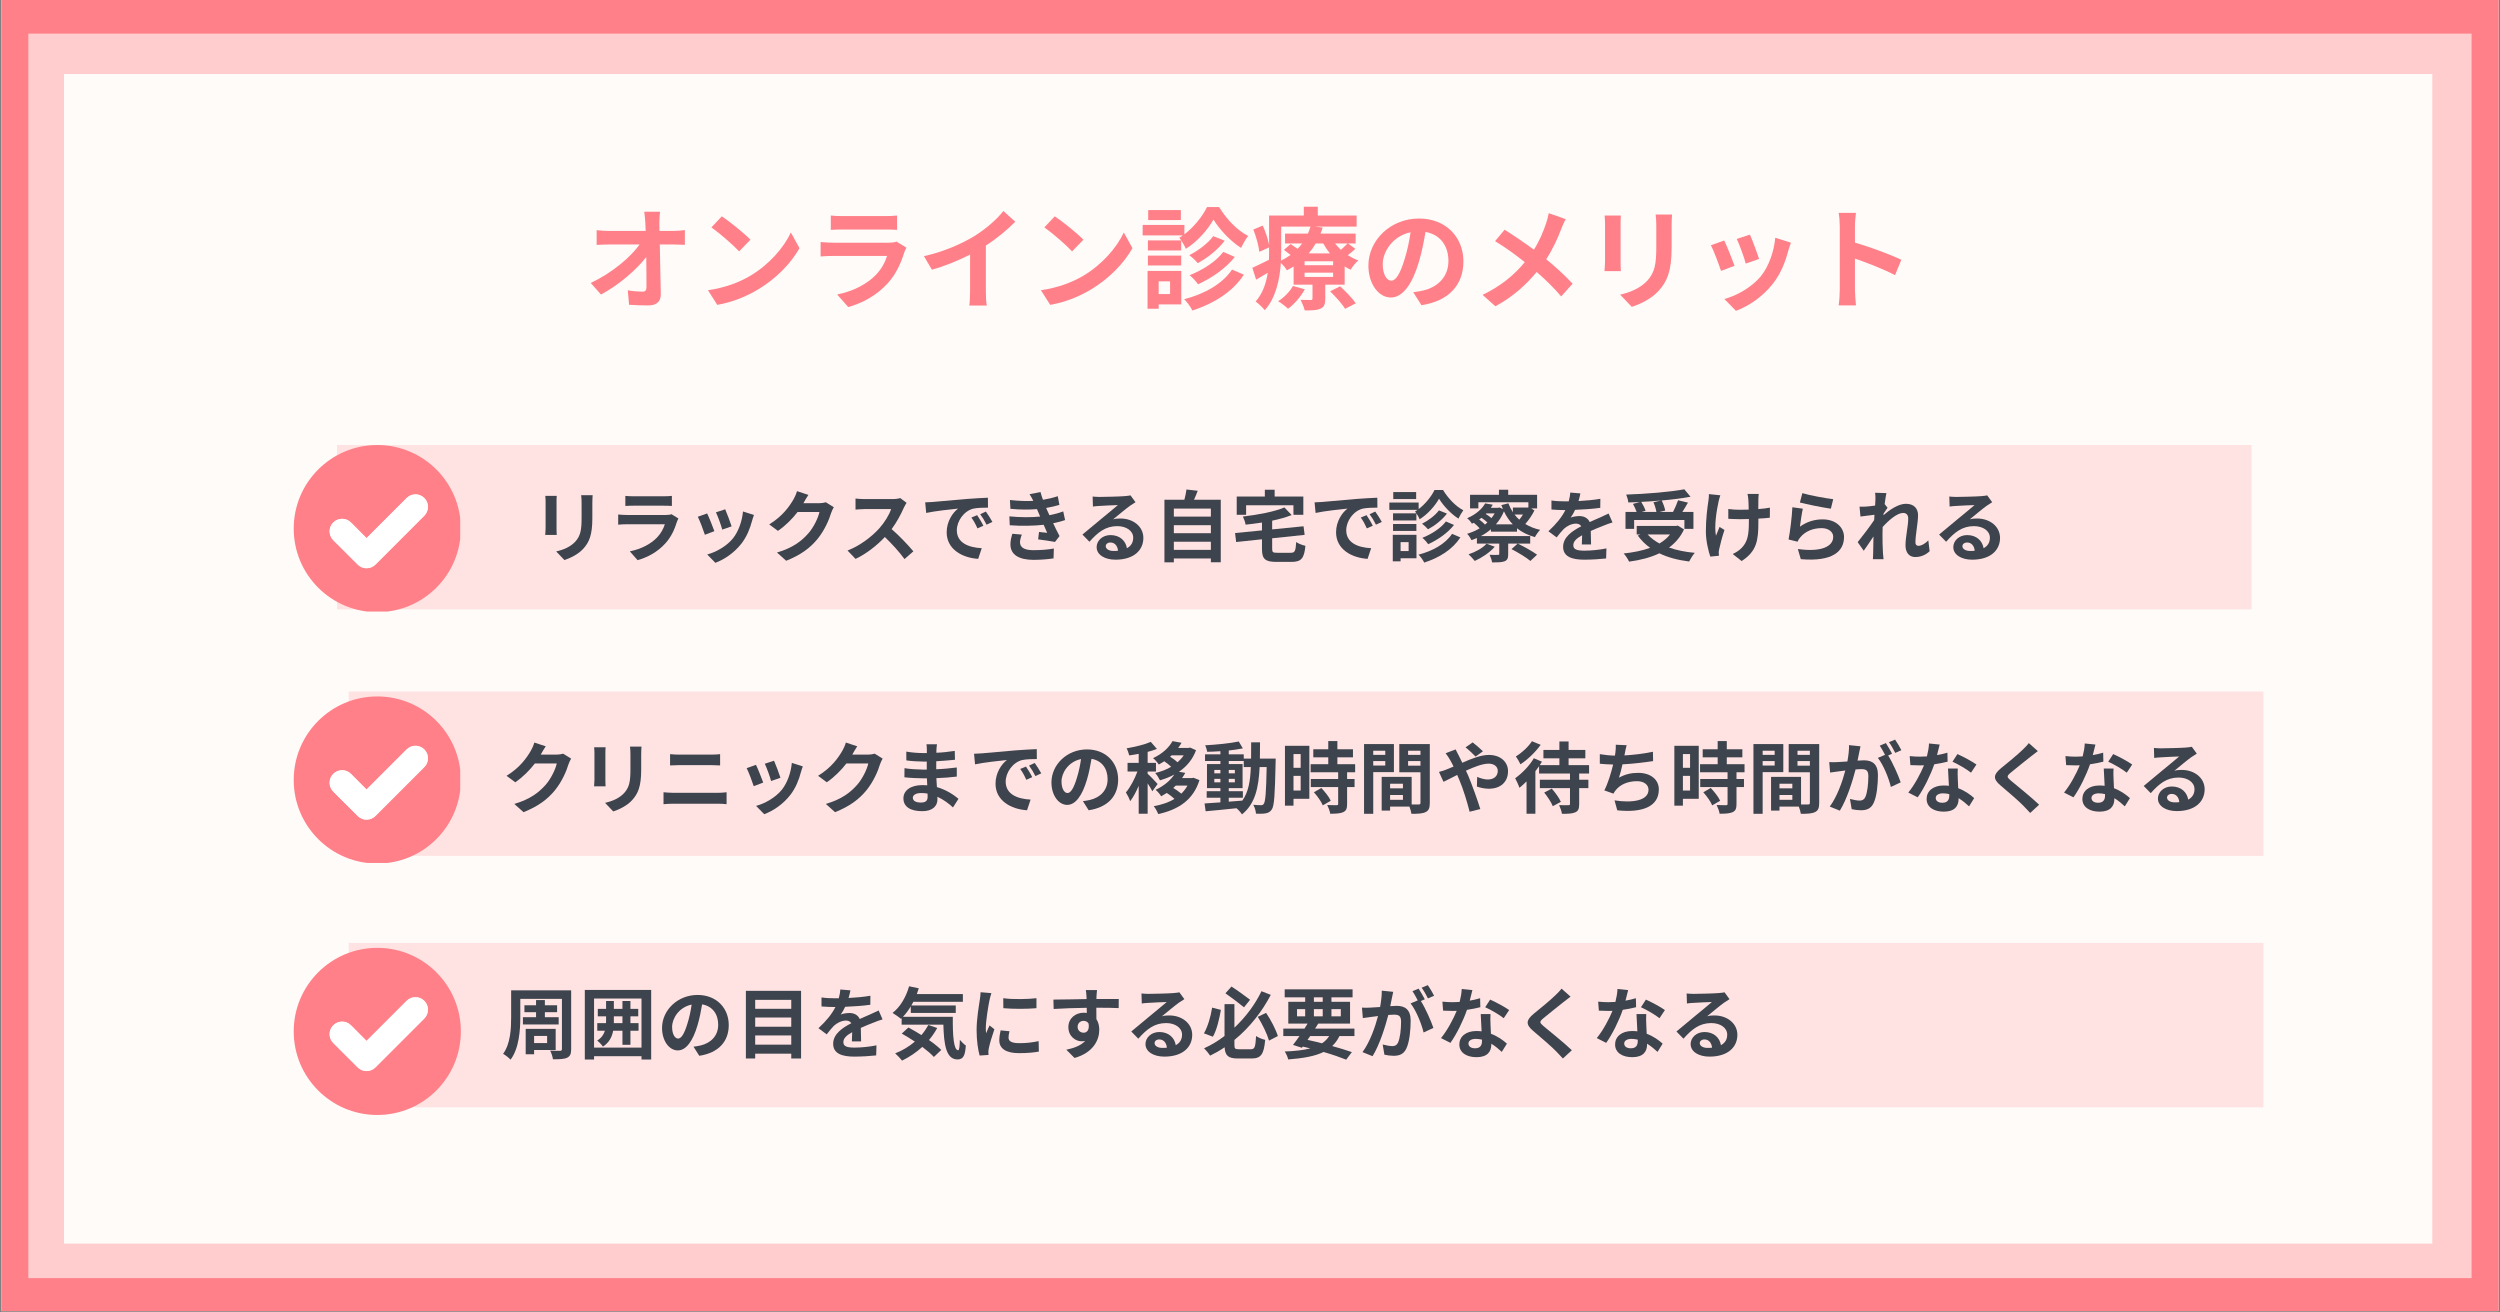 <?xml version="1.0" encoding="utf-8"?>
<svg xmlns="http://www.w3.org/2000/svg" xmlns:xlink="http://www.w3.org/1999/xlink" width="1200" zoomAndPan="magnify" viewBox="0 0 900 472.5" height="630" preserveAspectRatio="xMidYMid meet" version="1.0">
  <rect x="0" y="0" width="900" height="472.5" fill="#808080" stroke="none"/>
  <defs>
    <g/>
    <clipPath id="38558e9436">
      <path clip-rule="nonzero" d="M 0.477 0 L 899.523 0 L 899.523 472 L 0.477 472 Z M 0.477 0"/>
    </clipPath>
    <clipPath id="4871bf8936">
      <path clip-rule="nonzero" d="M 10.199 12.09 L 889.77 12.09 L 889.77 460.117 L 10.199 460.117 Z M 10.199 12.09"/>
    </clipPath>
    <clipPath id="cf70601f35">
      <path clip-rule="nonzero" d="M 23.039 26.633 L 875.637 26.633 L 875.637 447.688 L 23.039 447.688 Z M 23.039 26.633"/>
    </clipPath>
    <clipPath id="ebed1808ab">
      <path clip-rule="nonzero" d="M 125.543 248.949 L 814.812 248.949 L 814.812 308.137 L 125.543 308.137 Z M 125.543 248.949"/>
    </clipPath>
    <clipPath id="03b5749e50">
      <path clip-rule="nonzero" d="M 121.316 160.207 L 810.59 160.207 L 810.59 219.395 L 121.316 219.395 Z M 121.316 160.207"/>
    </clipPath>
    <clipPath id="e8e1c4cf50">
      <path clip-rule="nonzero" d="M 125.543 339.457 L 814.812 339.457 L 814.812 398.645 L 125.543 398.645 Z M 125.543 339.457"/>
    </clipPath>
    <clipPath id="774a050050">
      <path clip-rule="nonzero" d="M 105.738 250.715 L 165.676 250.715 L 165.676 310.648 L 105.738 310.648 Z M 105.738 250.715"/>
    </clipPath>
    <clipPath id="562693ce0b">
      <path clip-rule="nonzero" d="M 105.738 341.219 L 165.676 341.219 L 165.676 401.156 L 105.738 401.156 Z M 105.738 341.219"/>
    </clipPath>
    <clipPath id="afb960ada1">
      <path clip-rule="nonzero" d="M 105.738 160.207 L 165.676 160.207 L 165.676 220.145 L 105.738 220.145 Z M 105.738 160.207"/>
    </clipPath>
  </defs>
  <g clip-path="url(#38558e9436)">
    <path fill="#ffffff" fill-opacity="1" fill-rule="nonzero" d="M 0.477 0 L 899.523 0 L 899.523 472 L 0.477 472 Z M 0.477 0"/>
    <path fill="#ff8088" fill-opacity="1" fill-rule="nonzero" d="M 0.477 0 L 899.523 0 L 899.523 472 L 0.477 472 Z M 0.477 0"/>
  </g>
  <g clip-path="url(#4871bf8936)">
    <path fill="#ffcdcd" fill-opacity="1" fill-rule="nonzero" d="M 10.199 12.09 L 889.77 12.09 L 889.77 460.117 L 10.199 460.117 Z M 10.199 12.09"/>
  </g>
  <g clip-path="url(#cf70601f35)">
    <path fill="#fefbf9" fill-opacity="1" fill-rule="nonzero" d="M 23.039 26.633 L 875.637 26.633 L 875.637 447.688 L 23.039 447.688 Z M 23.039 26.633"/>
  </g>
  <g clip-path="url(#ebed1808ab)">
    <path fill="#ffe3e3" fill-opacity="1" fill-rule="nonzero" d="M 125.543 248.949 L 814.812 248.949 L 814.812 308.137 L 125.543 308.137 Z M 125.543 248.949"/>
  </g>
  <g clip-path="url(#03b5749e50)">
    <path fill="#ffe3e3" fill-opacity="1" fill-rule="nonzero" d="M 121.316 160.207 L 810.59 160.207 L 810.59 219.395 L 121.316 219.395 Z M 121.316 160.207"/>
  </g>
  <g clip-path="url(#e8e1c4cf50)">
    <path fill="#ffe3e3" fill-opacity="1" fill-rule="nonzero" d="M 125.543 339.457 L 814.812 339.457 L 814.812 398.645 L 125.543 398.645 Z M 125.543 339.457"/>
  </g>
  <g clip-path="url(#774a050050)">
    <path fill="#ff8088" fill-opacity="1" fill-rule="nonzero" d="M 135.824 250.715 C 119.211 250.715 105.738 264.184 105.738 280.797 C 105.738 297.414 119.211 310.883 135.824 310.883 C 152.438 310.883 165.91 297.414 165.91 280.797 C 165.91 264.184 152.438 250.715 135.824 250.715 Z M 152.754 276.156 L 135.152 293.758 C 134.305 294.605 133.156 295.082 131.957 295.082 C 130.773 295.082 129.625 294.605 128.777 293.758 L 119.984 284.965 C 118.219 283.199 118.219 280.355 119.984 278.59 C 121.75 276.844 124.578 276.844 126.344 278.59 L 131.957 284.223 L 146.383 269.801 C 148.148 268.035 150.988 268.035 152.754 269.801 C 154.504 271.547 154.504 274.391 152.754 276.156 Z M 152.754 276.156"/>
  </g>
  <path fill="#ffffff" fill-opacity="1" fill-rule="nonzero" d="M 152.754 276.156 L 135.152 293.758 C 134.305 294.605 133.156 295.082 131.957 295.082 C 130.773 295.082 129.625 294.605 128.777 293.758 L 119.984 284.965 C 118.219 283.199 118.219 280.355 119.984 278.59 C 121.75 276.844 124.578 276.844 126.344 278.59 L 131.957 284.223 L 146.383 269.801 C 148.148 268.035 150.988 268.035 152.754 269.801 C 154.504 271.547 154.504 274.391 152.754 276.156 Z M 152.754 276.156"/>
  <g clip-path="url(#562693ce0b)">
    <path fill="#ff8088" fill-opacity="1" fill-rule="nonzero" d="M 135.824 341.219 C 119.211 341.219 105.738 354.691 105.738 371.305 C 105.738 387.918 119.211 401.391 135.824 401.391 C 152.438 401.391 165.91 387.918 165.91 371.305 C 165.91 354.691 152.438 341.219 135.824 341.219 Z M 152.754 366.66 L 135.152 384.266 C 134.305 385.109 133.156 385.59 131.957 385.59 C 130.773 385.59 129.625 385.109 128.777 384.266 L 119.984 375.473 C 118.219 373.707 118.219 370.863 119.984 369.098 C 121.75 367.348 124.578 367.348 126.344 369.098 L 131.957 374.73 L 146.383 360.305 C 148.148 358.539 150.988 358.539 152.754 360.305 C 154.504 362.055 154.504 364.895 152.754 366.66 Z M 152.754 366.66"/>
  </g>
  <path fill="#ffffff" fill-opacity="1" fill-rule="nonzero" d="M 152.754 366.66 L 135.152 384.266 C 134.305 385.109 133.156 385.59 131.957 385.59 C 130.773 385.59 129.625 385.109 128.777 384.266 L 119.984 375.473 C 118.219 373.707 118.219 370.863 119.984 369.098 C 121.75 367.348 124.578 367.348 126.344 369.098 L 131.957 374.73 L 146.383 360.305 C 148.148 358.539 150.988 358.539 152.754 360.305 C 154.504 362.055 154.504 364.895 152.754 366.66 Z M 152.754 366.66"/>
  <g clip-path="url(#afb960ada1)">
    <path fill="#ff8088" fill-opacity="1" fill-rule="nonzero" d="M 135.824 160.207 C 119.211 160.207 105.738 173.68 105.738 190.293 C 105.738 206.906 119.211 220.379 135.824 220.379 C 152.438 220.379 165.91 206.906 165.91 190.293 C 165.91 173.68 152.438 160.207 135.824 160.207 Z M 152.754 185.648 L 135.152 203.25 C 134.305 204.098 133.156 204.574 131.957 204.574 C 130.773 204.574 129.625 204.098 128.777 203.25 L 119.984 194.461 C 118.219 192.695 118.219 189.852 119.984 188.086 C 121.75 186.336 124.578 186.336 126.344 188.086 L 131.957 193.719 L 146.383 179.293 C 148.148 177.527 150.988 177.527 152.754 179.293 C 154.504 181.039 154.504 183.883 152.754 185.648 Z M 152.754 185.648"/>
  </g>
  <path fill="#ffffff" fill-opacity="1" fill-rule="nonzero" d="M 152.754 185.648 L 135.152 203.25 C 134.305 204.098 133.156 204.574 131.957 204.574 C 130.773 204.574 129.625 204.098 128.777 203.25 L 119.984 194.461 C 118.219 192.695 118.219 189.852 119.984 188.086 C 121.75 186.336 124.578 186.336 126.344 188.086 L 131.957 193.719 L 146.383 179.293 C 148.148 177.527 150.988 177.527 152.754 179.293 C 154.504 181.039 154.504 183.883 152.754 185.648 Z M 152.754 185.648"/>
  <g fill="#3d444d" fill-opacity="1">
    <g transform="translate(190.838, 200.034)">
      <g>
        <path d="M 5.469 -21.516 C 5.547 -20.891 5.578 -19.906 5.578 -19.375 L 5.578 -9.922 C 5.578 -9.094 5.469 -8 5.438 -7.453 L 9.594 -7.453 C 9.531 -8.109 9.516 -9.203 9.516 -9.906 L 9.516 -19.375 C 9.516 -20.281 9.531 -20.891 9.594 -21.516 Z M 18.375 -21.766 C 18.484 -20.984 18.531 -20.078 18.531 -18.953 L 18.531 -13.625 C 18.531 -9.25 18.172 -7.156 16.266 -5.047 C 14.562 -3.219 12.203 -2.156 9.391 -1.516 L 12.344 1.578 C 14.391 0.922 17.312 -0.453 19.156 -2.5 C 21.234 -4.797 22.406 -7.375 22.406 -13.406 L 22.406 -18.953 C 22.406 -20.078 22.469 -20.984 22.516 -21.766 Z M 18.375 -21.766"/>
      </g>
    </g>
  </g>
  <g fill="#3d444d" fill-opacity="1">
    <g transform="translate(218.875, 200.034)">
      <g>
        <path d="M 22.859 -14.922 C 22.469 -14.75 21.703 -14.641 20.812 -14.641 L 6.922 -14.641 C 6.062 -14.641 4.859 -14.703 3.672 -14.812 L 3.672 -11.156 C 4.859 -11.281 6.25 -11.297 6.922 -11.297 L 20.469 -11.297 C 19.969 -9.734 19.094 -8 17.578 -6.453 C 15.453 -4.266 12.094 -2.406 7.859 -1.547 L 10.656 1.625 C 14.25 0.609 17.844 -1.297 20.672 -4.438 C 22.781 -6.766 23.984 -9.484 24.828 -12.203 C 24.938 -12.516 25.156 -13.016 25.359 -13.375 Z M 6.25 -17.891 C 7.062 -17.953 8.281 -17.984 9.172 -17.984 L 19.906 -17.984 C 20.922 -17.984 22.234 -17.953 23 -17.891 L 23 -21.516 C 22.219 -21.406 20.844 -21.375 19.969 -21.375 L 9.172 -21.375 C 8.219 -21.375 7.047 -21.406 6.25 -21.516 Z M 6.25 -17.891"/>
      </g>
    </g>
  </g>
  <g fill="#3d444d" fill-opacity="1">
    <g transform="translate(246.911, 200.034)">
      <g>
        <path d="M 14.156 -16.688 L 10.828 -15.594 C 11.531 -14.141 12.766 -10.734 13.094 -9.375 L 16.469 -10.547 C 16.078 -11.828 14.703 -15.484 14.156 -16.688 Z M 20.562 -15.906 C 20.25 -12.391 18.906 -8.672 17 -6.281 C 14.672 -3.359 10.766 -1.234 7.688 -0.422 L 10.625 2.578 C 13.906 1.344 17.422 -1.016 20.031 -4.375 C 21.938 -6.844 23.109 -9.766 23.844 -12.594 C 24.016 -13.156 24.172 -13.75 24.516 -14.641 Z M 7.656 -15.203 L 4.297 -14 C 4.969 -12.766 6.359 -9.031 6.844 -7.516 L 10.266 -8.812 C 9.703 -10.375 8.359 -13.766 7.656 -15.203 Z M 7.656 -15.203"/>
      </g>
    </g>
  </g>
  <g fill="#3d444d" fill-opacity="1">
    <g transform="translate(274.948, 200.034)">
      <g>
        <path d="M 22.359 -19.219 C 21.703 -19.016 20.781 -18.875 19.906 -18.875 L 14.281 -18.875 L 14.359 -19.016 C 14.703 -19.625 15.391 -20.891 16.078 -21.875 L 11.969 -23.219 C 11.719 -22.266 11.141 -20.984 10.719 -20.281 C 9.312 -17.859 6.875 -14.25 1.969 -11.25 L 5.109 -8.922 C 7.859 -10.797 10.297 -13.266 12.172 -15.703 L 20.047 -15.703 C 19.609 -13.609 17.984 -10.234 16.078 -8.047 C 13.625 -5.266 10.516 -2.828 4.766 -1.125 L 8.078 1.844 C 13.344 -0.25 16.75 -2.797 19.406 -6.062 C 21.938 -9.203 23.531 -12.922 24.281 -15.422 C 24.516 -16.125 24.906 -16.906 25.219 -17.438 Z M 22.359 -19.219"/>
      </g>
    </g>
  </g>
  <g fill="#3d444d" fill-opacity="1">
    <g transform="translate(302.985, 200.034)">
      <g>
        <path d="M 21.094 -20.734 C 20.531 -20.531 19.406 -20.359 18.172 -20.359 L 8.297 -20.359 C 7.453 -20.359 5.75 -20.453 5 -20.562 L 5 -16.578 C 5.578 -16.609 7.125 -16.766 8.297 -16.766 L 17.812 -16.766 C 17.188 -14.781 15.484 -12 13.625 -9.906 C 11 -6.953 6.641 -3.562 2.125 -1.844 L 5.016 1.172 C 8.859 -0.641 12.594 -3.562 15.562 -6.703 C 18.203 -4.156 20.812 -1.297 22.641 1.234 L 25.828 -1.547 C 24.172 -3.562 20.781 -7.156 18 -9.562 C 19.891 -12.094 21.453 -15.094 22.406 -17.281 C 22.656 -17.844 23.172 -18.703 23.391 -19.016 Z M 21.094 -20.734"/>
      </g>
    </g>
  </g>
  <g fill="#3d444d" fill-opacity="1">
    <g transform="translate(331.022, 200.034)">
      <g>
        <path d="M 20.75 -14.578 L 18.672 -13.719 C 19.578 -12.453 20.172 -11.359 20.859 -9.812 L 23 -10.766 C 22.469 -11.891 21.422 -13.578 20.75 -14.578 Z M 23.891 -15.875 L 21.844 -14.922 C 22.75 -13.688 23.391 -12.656 24.141 -11.141 L 26.25 -12.141 C 25.656 -13.234 24.594 -14.891 23.891 -15.875 Z M 2.047 -19.188 L 2.406 -15.375 C 5.641 -16.078 11.469 -16.688 13.891 -16.938 C 12 -15.531 9.781 -12.391 9.781 -8.391 C 9.781 -2.359 15.281 0.781 21.125 1.156 L 22.406 -2.688 C 17.703 -2.922 13.438 -4.578 13.438 -9.141 C 13.438 -12.422 15.938 -16.016 19.297 -16.906 C 20.781 -17.25 23.172 -17.281 24.656 -17.281 L 24.625 -20.859 C 22.656 -20.781 19.625 -20.609 16.766 -20.391 C 11.703 -19.938 7.094 -19.516 4.766 -19.328 C 4.234 -19.266 3.172 -19.219 2.047 -19.188 Z M 2.047 -19.188"/>
      </g>
    </g>
  </g>
  <g fill="#3d444d" fill-opacity="1">
    <g transform="translate(359.059, 200.034)">
      <g>
        <path d="M 5.359 -7.875 C 5.047 -6.844 4.688 -5.359 4.688 -4.094 C 4.688 -0.25 7.875 1.516 13.062 1.516 C 15.844 1.516 18.672 1.234 20.219 0.984 L 20.328 -2.578 C 18.375 -2.188 15.625 -1.969 12.984 -1.969 C 9.375 -1.969 8.141 -3.141 8.141 -4.875 C 8.141 -5.547 8.438 -6.734 8.812 -7.578 Z M 23.703 -15.938 C 22.469 -15.453 20.859 -14.984 18.734 -14.562 L 18.094 -15.953 L 17.562 -17.172 C 19.375 -17.469 20.891 -17.859 22.328 -18.281 L 21.734 -21.406 C 20.078 -20.844 18.281 -20.422 16.406 -20.109 C 16.047 -21.094 15.734 -22.047 15.531 -22.891 L 11.578 -22.125 C 12.062 -21.375 12.422 -20.75 12.922 -19.75 L 12.922 -19.719 C 10.469 -19.578 7.688 -19.688 4.516 -20.031 L 4.688 -16.859 C 8.047 -16.516 11.531 -16.516 14.25 -16.75 L 14.922 -15.172 L 15.391 -14.078 C 12.25 -13.75 8.469 -13.75 4.312 -14.141 L 4.453 -10.938 C 8.672 -10.625 13.188 -10.719 16.656 -11.109 L 17.922 -8.219 C 17.172 -8.297 16.078 -8.391 14.984 -8.531 L 14.672 -5.859 C 16.516 -5.641 19.188 -5.219 20.734 -4.938 L 22.375 -7.047 C 21.562 -8.547 20.781 -10.188 20.078 -11.672 C 21.703 -12 23.219 -12.375 24.375 -12.797 Z M 23.703 -15.938"/>
      </g>
    </g>
  </g>
  <g fill="#3d444d" fill-opacity="1">
    <g transform="translate(387.095, 200.034)">
      <g>
        <path d="M 13.766 -1.688 C 12.141 -1.688 10.969 -2.391 10.969 -3.422 C 10.969 -4.125 11.641 -4.734 12.672 -4.734 C 14.188 -4.734 15.234 -3.562 15.391 -1.766 C 14.891 -1.703 14.359 -1.688 13.766 -1.688 Z M 19.891 -21.703 C 19.547 -21.625 18.906 -21.516 17.75 -21.422 C 16.188 -21.281 10.234 -21.141 8.781 -21.141 C 8 -21.141 7.047 -21.203 6.25 -21.281 L 6.359 -17.672 C 7.016 -17.781 7.875 -17.859 8.641 -17.891 C 10.094 -18 13.906 -18.172 15.344 -18.203 C 13.969 -17 11.078 -14.672 9.531 -13.375 C 7.875 -12.031 4.547 -9.203 2.578 -7.594 L 5.109 -5 C 8.078 -8.359 10.859 -10.625 15.125 -10.625 C 18.344 -10.625 20.859 -8.953 20.859 -6.453 C 20.859 -4.766 20.109 -3.484 18.594 -2.672 C 18.172 -5.297 16.094 -7.406 12.672 -7.406 C 9.734 -7.406 7.688 -5.328 7.688 -3.078 C 7.688 -0.312 10.609 1.453 14.469 1.453 C 21.172 1.453 24.516 -2.016 24.516 -6.391 C 24.516 -10.438 20.922 -13.375 16.219 -13.375 C 15.312 -13.375 14.531 -13.328 13.609 -13.062 C 15.344 -14.469 18.266 -16.938 19.75 -17.984 C 20.359 -18.406 21 -18.812 21.688 -19.234 Z M 19.891 -21.703"/>
      </g>
    </g>
  </g>
  <g fill="#3d444d" fill-opacity="1">
    <g transform="translate(415.132, 200.034)">
      <g>
        <path d="M 7.453 -2.078 L 7.453 -5 L 20.781 -5 L 20.781 -2.078 Z M 20.781 -10.969 L 20.781 -8.078 L 7.453 -8.078 L 7.453 -10.969 Z M 20.781 -16.938 L 20.781 -14.047 L 7.453 -14.047 L 7.453 -16.938 Z M 14.719 -20.141 C 15.172 -21.141 15.625 -22.234 16.047 -23.359 L 12 -23.812 C 11.859 -22.688 11.562 -21.344 11.25 -20.141 L 4.062 -20.141 L 4.062 2.406 L 7.453 2.406 L 7.453 1.016 L 20.781 1.016 L 20.781 2.391 L 24.344 2.391 L 24.344 -20.141 Z M 14.719 -20.141"/>
      </g>
    </g>
  </g>
  <g fill="#3d444d" fill-opacity="1">
    <g transform="translate(443.169, 200.034)">
      <g>
        <path d="M 5.438 -18.141 L 22.469 -18.141 L 22.469 -14.703 L 26.031 -14.703 L 26.031 -21.281 L 15.703 -21.281 L 15.703 -23.734 L 12.172 -23.734 L 12.172 -21.281 L 2.047 -21.281 L 2.047 -14.703 L 5.438 -14.703 Z M 16.719 -1.031 C 15.062 -1.031 14.812 -1.203 14.812 -2.469 L 14.812 -6.25 L 26.5 -7.484 L 26.109 -10.578 L 14.812 -9.453 L 14.812 -12.594 C 17.359 -13.125 19.766 -13.797 21.828 -14.609 L 19.219 -17.359 C 15.625 -15.812 9.734 -14.719 4.266 -14.078 C 4.656 -13.328 5.125 -12 5.25 -11.156 C 7.156 -11.359 9.141 -11.609 11.141 -11.922 L 11.141 -9.094 L 1.453 -8.141 L 1.844 -4.906 L 11.141 -5.891 L 11.141 -2.406 C 11.141 1.172 12.25 2.25 16.344 2.25 L 21.766 2.25 C 25.297 2.25 26.344 0.984 26.781 -3.531 C 25.781 -3.766 24.234 -4.312 23.469 -4.906 C 23.25 -1.625 23 -1.031 21.484 -1.031 Z M 16.719 -1.031"/>
      </g>
    </g>
  </g>
  <g fill="#3d444d" fill-opacity="1">
    <g transform="translate(471.206, 200.034)">
      <g>
        <path d="M 20.75 -14.578 L 18.672 -13.719 C 19.578 -12.453 20.172 -11.359 20.859 -9.812 L 23 -10.766 C 22.469 -11.891 21.422 -13.578 20.75 -14.578 Z M 23.891 -15.875 L 21.844 -14.922 C 22.75 -13.688 23.391 -12.656 24.141 -11.141 L 26.25 -12.141 C 25.656 -13.234 24.594 -14.891 23.891 -15.875 Z M 2.047 -19.188 L 2.406 -15.375 C 5.641 -16.078 11.469 -16.688 13.891 -16.938 C 12 -15.531 9.781 -12.391 9.781 -8.391 C 9.781 -2.359 15.281 0.781 21.125 1.156 L 22.406 -2.688 C 17.703 -2.922 13.438 -4.578 13.438 -9.141 C 13.438 -12.422 15.938 -16.016 19.297 -16.906 C 20.781 -17.25 23.172 -17.281 24.656 -17.281 L 24.625 -20.859 C 22.656 -20.781 19.625 -20.609 16.766 -20.391 C 11.703 -19.938 7.094 -19.516 4.766 -19.328 C 4.234 -19.266 3.172 -19.219 2.047 -19.188 Z M 2.047 -19.188"/>
      </g>
    </g>
  </g>
  <g fill="#3d444d" fill-opacity="1">
    <g transform="translate(499.243, 200.034)">
      <g>
        <path d="M 10.578 -22.891 L 2.328 -22.891 L 2.328 -20.359 L 10.578 -20.359 Z M 17.188 -23.641 C 16.078 -21.344 13.891 -18.594 11.469 -16.766 L 11.469 -19.125 L 0.922 -19.125 L 0.922 -16.484 L 11.078 -16.484 C 10.797 -16.266 10.484 -16.078 10.188 -15.906 C 10.734 -15.203 11.5 -13.938 11.828 -13.094 C 14.75 -14.922 17.422 -17.984 18.812 -20.5 C 20.328 -17.984 23.141 -15 25.797 -13.328 C 26.25 -14.297 26.953 -15.531 27.562 -16.344 C 24.828 -17.719 22.047 -20.672 20.25 -23.641 Z M 21.281 -12.312 C 19.5 -9.875 15.953 -7.656 12.797 -6.422 C 13.578 -5.812 14.438 -4.828 14.922 -4.125 C 18.406 -5.719 21.906 -8.141 24.203 -11.047 Z M 18.766 -16.297 C 17.438 -14.469 14.891 -12.594 12.703 -11.5 C 13.438 -10.969 14.328 -10.094 14.844 -9.484 C 17.328 -10.828 19.906 -12.844 21.656 -15.141 Z M 10.656 -15.234 L 2.25 -15.234 L 2.25 -12.672 L 10.656 -12.672 Z M 2.25 -8.891 L 10.656 -8.891 L 10.656 -11.391 L 2.25 -11.391 Z M 7.859 -4.875 L 7.859 -1.656 L 4.969 -1.656 L 4.969 -4.875 Z M 10.688 -7.516 L 2.156 -7.516 L 2.156 2.047 L 4.969 2.047 L 4.969 0.953 L 10.688 0.953 Z M 23.5 -7.859 C 21.094 -4.203 16.469 -1.656 11.422 -0.359 C 12.234 0.453 13.062 1.625 13.484 2.5 C 18.906 0.734 23.641 -2.188 26.5 -6.562 Z M 23.5 -7.859"/>
      </g>
    </g>
  </g>
  <g fill="#3d444d" fill-opacity="1">
    <g transform="translate(527.279, 200.034)">
      <g>
        <path d="M 7.875 -4.297 C 6.484 -2.719 3.906 -1.312 1.406 -0.484 C 2.047 0.078 3.141 1.297 3.641 1.906 C 6.203 0.75 9.109 -1.172 10.828 -3.219 Z M 26.062 -0.344 C 24.422 -1.547 21.344 -3.281 19.094 -4.344 L 16.859 -2.359 C 19.156 -1.172 22.219 0.672 23.672 1.906 Z M 5.219 -13.016 C 5.531 -13.203 5.812 -13.438 6.062 -13.625 C 6.812 -13.125 7.625 -12.484 8.188 -11.953 C 7.906 -11.672 7.625 -11.422 7.312 -11.188 C 6.812 -11.75 6 -12.453 5.219 -13.016 Z M 10.797 -15.203 C 10.469 -14.609 10.062 -14.047 9.641 -13.516 C 9.094 -14.016 8.297 -14.578 7.594 -15 L 7.797 -15.203 Z M 11.25 -11.281 C 12.422 -12.625 13.438 -14.188 14.141 -15.953 C 14.984 -14.188 16.016 -12.625 17.312 -11.281 Z M 21 -14.812 C 20.609 -14.156 20.172 -13.547 19.656 -12.953 C 19.047 -13.516 18.453 -14.141 17.953 -14.812 Z M 18.844 -8.641 L 18.844 -9.844 C 20.609 -8.438 22.75 -7.375 25.297 -6.672 C 25.688 -7.453 26.531 -8.672 27.172 -9.281 C 25.125 -9.734 23.359 -10.469 21.828 -11.391 C 23.078 -12.812 24.281 -14.578 25.125 -16.266 L 23.984 -17 L 26.078 -17 L 26.078 -21.906 L 15.672 -21.906 L 15.672 -23.734 L 12.344 -23.734 L 12.344 -21.906 L 1.938 -21.906 L 1.938 -17 L 4.938 -17 L 4.938 -19.219 L 22.938 -19.219 L 22.938 -17.359 L 22.688 -17.312 L 17.359 -17.312 L 17.359 -15.625 C 16.719 -16.609 16.156 -17.703 15.734 -18.844 L 13.203 -18.203 C 13.375 -17.703 13.578 -17.219 13.766 -16.766 L 12.531 -17.359 L 12.031 -17.219 L 9.422 -17.219 C 9.672 -17.578 9.906 -17.953 10.125 -18.344 L 7.375 -18.812 C 6.312 -16.891 4.172 -14.891 0.891 -13.469 C 1.484 -13.047 2.25 -12.141 2.609 -11.5 C 2.828 -11.609 3.078 -11.719 3.281 -11.828 C 4.031 -11.25 4.859 -10.469 5.391 -9.844 C 3.984 -9 2.469 -8.328 0.891 -7.875 C 1.453 -7.312 2.125 -6.281 2.469 -5.578 C 3.109 -5.812 3.766 -6.062 4.406 -6.344 L 4.406 -4.344 L 12.453 -4.344 L 12.453 -0.672 C 12.453 -0.359 12.344 -0.281 11.953 -0.281 C 11.562 -0.25 10.125 -0.25 8.969 -0.312 C 9.344 0.5 9.766 1.578 9.875 2.438 C 11.828 2.438 13.234 2.438 14.328 2.047 C 15.422 1.594 15.672 0.891 15.672 -0.562 L 15.672 -4.344 L 23.594 -4.344 L 23.594 -7.062 L 5.859 -7.062 C 7.156 -7.734 8.359 -8.547 9.453 -9.516 L 9.453 -8.641 Z M 18.844 -8.641"/>
      </g>
    </g>
  </g>
  <g fill="#3d444d" fill-opacity="1">
    <g transform="translate(555.316, 200.034)">
      <g>
        <path d="M 17.469 -4.031 C 17.438 -5.297 17.391 -7.344 17.359 -8.891 C 19.078 -9.672 20.641 -10.297 21.875 -10.766 C 22.828 -11.156 24.281 -11.719 25.188 -11.953 L 23.781 -15.172 C 22.781 -14.703 21.797 -14.219 20.734 -13.75 C 19.578 -13.234 18.406 -12.766 16.969 -12.094 C 16.344 -13.516 14.953 -14.25 13.266 -14.25 C 12.344 -14.25 10.859 -14.047 10.125 -13.688 C 10.719 -14.5 11.281 -15.516 11.719 -16.484 C 14.703 -16.609 18.125 -16.828 20.781 -17.219 L 20.812 -20.469 C 18.375 -20.031 15.562 -19.797 12.953 -19.656 C 13.297 -20.781 13.484 -21.734 13.625 -22.406 L 9.984 -22.719 C 9.953 -21.938 9.766 -20.812 9.422 -19.547 L 8.078 -19.547 C 6.672 -19.547 4.594 -19.625 3.203 -19.859 L 3.203 -16.609 C 4.719 -16.469 6.766 -16.406 7.875 -16.406 L 8.219 -16.406 C 6.984 -13.938 5.016 -11.469 2.109 -8.781 L 5.078 -6.562 C 6.031 -7.766 6.812 -8.781 7.656 -9.625 C 8.719 -10.625 10.438 -11.531 12 -11.531 C 12.766 -11.531 13.484 -11.281 13.938 -10.578 C 10.766 -8.953 7.406 -6.703 7.406 -3.172 C 7.406 0.422 10.688 1.453 15.031 1.453 C 17.641 1.453 21.031 1.234 22.891 1.016 L 23 -2.609 C 20.562 -2.109 17.469 -1.797 15.125 -1.797 C 12.391 -1.797 11.078 -2.219 11.078 -3.766 C 11.078 -5.125 12.203 -6.219 14.25 -7.344 C 14.219 -6.141 14.188 -4.859 14.141 -4.031 Z M 17.469 -4.031"/>
      </g>
    </g>
  </g>
  <g fill="#3d444d" fill-opacity="1">
    <g transform="translate(583.353, 200.034)">
      <g>
        <path d="M 11.891 -19.219 C 12.375 -18.125 12.797 -16.719 12.953 -15.734 L 7.594 -15.734 L 9.062 -16.156 C 8.781 -17.047 8.141 -18.312 7.484 -19.359 C 9.875 -19.469 12.312 -19.625 14.672 -19.859 Z M 4.938 -12.844 L 23.031 -12.844 L 23.031 -9.641 L 26.281 -9.641 L 26.281 -15.734 L 22.297 -15.734 C 22.938 -16.766 23.672 -17.922 24.312 -19.094 L 20.75 -19.938 C 20.328 -18.672 19.609 -17.031 18.938 -15.734 L 14.047 -15.734 L 16.125 -16.234 C 15.953 -17.25 15.422 -18.734 14.859 -19.859 C 18.594 -20.188 22.219 -20.641 25.234 -21.203 L 23 -23.891 C 17.891 -22.922 9.453 -22.234 2.078 -21.984 C 2.391 -21.266 2.781 -20 2.828 -19.156 C 4.172 -19.188 5.609 -19.234 7.016 -19.328 L 4.516 -18.625 C 5.016 -17.719 5.547 -16.609 5.828 -15.734 L 1.828 -15.734 L 1.828 -9.641 L 4.938 -9.641 Z M 17.859 -7.625 C 16.859 -6.344 15.531 -5.266 14.047 -4.375 C 12.375 -5.297 10.938 -6.359 9.781 -7.625 Z M 20.641 -10.828 L 20.031 -10.688 L 5.859 -10.688 L 5.859 -7.625 L 7.188 -7.625 L 6.25 -7.234 C 7.484 -5.531 8.969 -4.031 10.688 -2.828 C 7.906 -1.797 4.656 -1.156 1.156 -0.781 C 1.844 -0.109 2.781 1.375 3.109 2.156 C 7.062 1.625 10.797 0.703 14.016 -0.844 C 17.047 0.641 20.672 1.594 24.734 2.109 C 25.188 1.203 26.078 -0.25 26.781 -1.016 C 23.328 -1.312 20.188 -1.969 17.5 -2.922 C 19.766 -4.578 21.625 -6.703 22.891 -9.453 Z M 20.641 -10.828"/>
      </g>
    </g>
  </g>
  <g fill="#3d444d" fill-opacity="1">
    <g transform="translate(611.39, 200.034)">
      <g>
        <path d="M 3.812 -22.156 C 3.812 -21.453 3.781 -20.531 3.641 -19.75 C 3.281 -17.5 2.719 -13.203 2.719 -8.672 C 2.719 -5.219 3.734 -1.344 4.312 0.344 L 7.438 0.031 C 7.406 -0.359 7.375 -0.844 7.344 -1.125 C 7.344 -1.438 7.438 -2.047 7.547 -2.469 C 7.875 -4.031 8.609 -6.844 9.422 -9.25 L 7.656 -10.344 C 7.203 -9.344 6.734 -8 6.359 -7.156 C 5.641 -10.609 6.625 -16.406 7.297 -19.5 C 7.406 -20.078 7.719 -21.062 7.938 -21.734 Z M 25.781 -17.281 C 24.625 -17.047 23.172 -16.891 21.594 -16.766 C 21.594 -18.281 21.594 -19.719 21.625 -20.328 C 21.656 -20.953 21.656 -21.594 21.766 -22.219 L 17.703 -22.219 C 17.844 -21.734 17.953 -20.891 18 -20.312 C 18.062 -19.547 18.125 -18.125 18.141 -16.578 C 17.078 -16.547 16.016 -16.516 15 -16.516 C 13.516 -16.516 12.172 -16.609 10.797 -16.797 L 10.797 -13.266 C 12.172 -13.203 13.891 -13.125 15.094 -13.125 C 16.094 -13.125 17.172 -13.156 18.203 -13.188 L 18.203 -12.172 C 18.203 -7.484 17.75 -5.016 15.625 -2.797 C 14.844 -1.938 13.438 -1.062 12.375 -0.594 L 15.594 1.938 C 21.125 -1.594 21.625 -5.609 21.625 -12.172 L 21.625 -13.328 C 23.188 -13.406 24.625 -13.516 25.75 -13.656 Z M 25.781 -17.281"/>
      </g>
    </g>
  </g>
  <g fill="#3d444d" fill-opacity="1">
    <g transform="translate(639.426, 200.034)">
      <g>
        <path d="M 8.531 -19.125 C 10.688 -18.562 16.891 -17.281 19.688 -16.906 L 20.531 -20.328 C 18.094 -20.609 12.062 -21.688 9.422 -22.5 Z M 9.594 -16.906 L 5.828 -17.422 C 5.672 -13.969 5 -8.547 4.453 -5.828 L 7.688 -5.016 C 7.906 -5.578 8.219 -6.031 8.719 -6.641 C 10.469 -8.75 13.234 -9.906 16.375 -9.906 C 18.812 -9.906 20.531 -8.578 20.531 -6.781 C 20.531 -3.25 16.125 -1.203 7.797 -2.391 L 8.859 1.266 C 20.422 2.266 24.422 -1.625 24.422 -6.703 C 24.422 -10.062 21.594 -13.062 16.719 -13.062 C 13.828 -13.062 11.078 -12.25 8.547 -10.438 C 8.75 -12.031 9.234 -15.375 9.594 -16.906 Z M 9.594 -16.906"/>
      </g>
    </g>
  </g>
  <g fill="#3d444d" fill-opacity="1">
    <g transform="translate(667.463, 200.034)">
      <g>
        <path d="M 26.734 -5.5 C 25.5 -4.234 24.172 -3.531 23.172 -3.531 C 22.469 -3.531 22.094 -4.016 22.094 -4.734 C 22.094 -7.625 23.031 -11.703 23.031 -14.578 C 23.031 -16.906 21.625 -18.672 18.656 -18.672 C 15.953 -18.672 12.766 -16.469 10.578 -14.562 C 10.609 -14.75 10.625 -14.953 10.625 -15.141 C 11.109 -15.875 11.703 -16.766 12.062 -17.25 L 11.016 -18.562 C 11.25 -20.312 11.469 -21.734 11.641 -22.516 L 7.578 -22.641 C 7.719 -21.797 7.688 -20.953 7.688 -20.172 C 7.688 -19.859 7.625 -19.078 7.578 -18.031 C 6.391 -17.859 5.188 -17.719 4.375 -17.672 C 3.391 -17.609 2.75 -17.609 1.969 -17.641 L 2.297 -14.078 C 3.875 -14.281 6 -14.562 7.344 -14.719 L 7.234 -12.797 C 5.672 -10.469 2.859 -6.766 1.297 -4.859 L 3.484 -1.766 C 4.438 -3.078 5.781 -5.125 6.984 -6.906 C 6.922 -4.547 6.922 -2.938 6.875 -0.781 C 6.875 -0.344 6.844 0.672 6.781 1.266 L 10.609 1.266 C 10.547 0.641 10.438 -0.359 10.406 -0.875 C 10.234 -3.484 10.234 -5.812 10.234 -8.078 C 10.234 -8.781 10.266 -9.531 10.297 -10.328 C 12.531 -12.812 15.562 -15.375 17.641 -15.375 C 18.797 -15.375 19.5 -14.703 19.5 -13.328 C 19.5 -10.797 18.516 -6.734 18.516 -3.703 C 18.516 -1.031 19.906 0.5 21.984 0.5 C 24.234 0.5 25.938 -0.391 27.203 -1.594 Z M 26.734 -5.5"/>
      </g>
    </g>
  </g>
  <g fill="#3d444d" fill-opacity="1">
    <g transform="translate(695.5, 200.034)">
      <g>
        <path d="M 13.766 -1.688 C 12.141 -1.688 10.969 -2.391 10.969 -3.422 C 10.969 -4.125 11.641 -4.734 12.672 -4.734 C 14.188 -4.734 15.234 -3.562 15.391 -1.766 C 14.891 -1.703 14.359 -1.688 13.766 -1.688 Z M 19.891 -21.703 C 19.547 -21.625 18.906 -21.516 17.75 -21.422 C 16.188 -21.281 10.234 -21.141 8.781 -21.141 C 8 -21.141 7.047 -21.203 6.25 -21.281 L 6.359 -17.672 C 7.016 -17.781 7.875 -17.859 8.641 -17.891 C 10.094 -18 13.906 -18.172 15.344 -18.203 C 13.969 -17 11.078 -14.672 9.531 -13.375 C 7.875 -12.031 4.547 -9.203 2.578 -7.594 L 5.109 -5 C 8.078 -8.359 10.859 -10.625 15.125 -10.625 C 18.344 -10.625 20.859 -8.953 20.859 -6.453 C 20.859 -4.766 20.109 -3.484 18.594 -2.672 C 18.172 -5.297 16.094 -7.406 12.672 -7.406 C 9.734 -7.406 7.688 -5.328 7.688 -3.078 C 7.688 -0.312 10.609 1.453 14.469 1.453 C 21.172 1.453 24.516 -2.016 24.516 -6.391 C 24.516 -10.438 20.922 -13.375 16.219 -13.375 C 15.312 -13.375 14.531 -13.328 13.609 -13.062 C 15.344 -14.469 18.266 -16.938 19.75 -17.984 C 20.359 -18.406 21 -18.812 21.688 -19.234 Z M 19.891 -21.703"/>
      </g>
    </g>
  </g>
  <g fill="#3d444d" fill-opacity="1">
    <g transform="translate(180.387, 290.54)">
      <g>
        <path d="M 22.359 -19.219 C 21.703 -19.016 20.781 -18.875 19.906 -18.875 L 14.281 -18.875 L 14.359 -19.016 C 14.703 -19.625 15.391 -20.891 16.078 -21.875 L 11.969 -23.219 C 11.719 -22.266 11.141 -20.984 10.719 -20.281 C 9.312 -17.859 6.875 -14.25 1.969 -11.25 L 5.109 -8.922 C 7.859 -10.797 10.297 -13.266 12.172 -15.703 L 20.047 -15.703 C 19.609 -13.609 17.984 -10.234 16.078 -8.047 C 13.625 -5.266 10.516 -2.828 4.766 -1.125 L 8.078 1.844 C 13.344 -0.25 16.75 -2.797 19.406 -6.062 C 21.938 -9.203 23.531 -12.922 24.281 -15.422 C 24.516 -16.125 24.906 -16.906 25.219 -17.438 Z M 22.359 -19.219"/>
      </g>
    </g>
  </g>
  <g fill="#3d444d" fill-opacity="1">
    <g transform="translate(208.424, 290.54)">
      <g>
        <path d="M 5.469 -21.516 C 5.547 -20.891 5.578 -19.906 5.578 -19.375 L 5.578 -9.922 C 5.578 -9.094 5.469 -8 5.438 -7.453 L 9.594 -7.453 C 9.531 -8.109 9.516 -9.203 9.516 -9.906 L 9.516 -19.375 C 9.516 -20.281 9.531 -20.891 9.594 -21.516 Z M 18.375 -21.766 C 18.484 -20.984 18.531 -20.078 18.531 -18.953 L 18.531 -13.625 C 18.531 -9.25 18.172 -7.156 16.266 -5.047 C 14.562 -3.219 12.203 -2.156 9.391 -1.516 L 12.344 1.578 C 14.391 0.922 17.312 -0.453 19.156 -2.5 C 21.234 -4.797 22.406 -7.375 22.406 -13.406 L 22.406 -18.953 C 22.406 -20.078 22.469 -20.984 22.516 -21.766 Z M 18.375 -21.766"/>
      </g>
    </g>
  </g>
  <g fill="#3d444d" fill-opacity="1">
    <g transform="translate(236.46, 290.54)">
      <g>
        <path d="M 2.406 -1.031 C 3.453 -1.125 4.828 -1.203 5.922 -1.203 L 22.016 -1.203 C 22.859 -1.203 24.125 -1.156 25.109 -1.031 L 25.109 -5.328 C 24.141 -5.219 22.969 -5.125 22.016 -5.125 L 5.922 -5.125 C 4.828 -5.125 3.5 -5.25 2.406 -5.328 Z M 4.766 -14.984 C 5.719 -15.031 7.016 -15.094 8.078 -15.094 L 19.656 -15.094 C 20.641 -15.094 21.953 -15 22.781 -14.984 L 22.781 -19.047 C 21.984 -18.953 20.781 -18.875 19.656 -18.875 L 8.047 -18.875 C 7.094 -18.875 5.781 -18.938 4.766 -19.047 Z M 4.766 -14.984"/>
      </g>
    </g>
  </g>
  <g fill="#3d444d" fill-opacity="1">
    <g transform="translate(264.497, 290.54)">
      <g>
        <path d="M 14.156 -16.688 L 10.828 -15.594 C 11.531 -14.141 12.766 -10.734 13.094 -9.375 L 16.469 -10.547 C 16.078 -11.828 14.703 -15.484 14.156 -16.688 Z M 20.562 -15.906 C 20.25 -12.391 18.906 -8.672 17 -6.281 C 14.672 -3.359 10.766 -1.234 7.688 -0.422 L 10.625 2.578 C 13.906 1.344 17.422 -1.016 20.031 -4.375 C 21.938 -6.844 23.109 -9.766 23.844 -12.594 C 24.016 -13.156 24.172 -13.75 24.516 -14.641 Z M 7.656 -15.203 L 4.297 -14 C 4.969 -12.766 6.359 -9.031 6.844 -7.516 L 10.266 -8.812 C 9.703 -10.375 8.359 -13.766 7.656 -15.203 Z M 7.656 -15.203"/>
      </g>
    </g>
  </g>
  <g fill="#3d444d" fill-opacity="1">
    <g transform="translate(292.534, 290.54)">
      <g>
        <path d="M 22.359 -19.219 C 21.703 -19.016 20.781 -18.875 19.906 -18.875 L 14.281 -18.875 L 14.359 -19.016 C 14.703 -19.625 15.391 -20.891 16.078 -21.875 L 11.969 -23.219 C 11.719 -22.266 11.141 -20.984 10.719 -20.281 C 9.312 -17.859 6.875 -14.25 1.969 -11.25 L 5.109 -8.922 C 7.859 -10.797 10.297 -13.266 12.172 -15.703 L 20.047 -15.703 C 19.609 -13.609 17.984 -10.234 16.078 -8.047 C 13.625 -5.266 10.516 -2.828 4.766 -1.125 L 8.078 1.844 C 13.344 -0.25 16.75 -2.797 19.406 -6.062 C 21.938 -9.203 23.531 -12.922 24.281 -15.422 C 24.516 -16.125 24.906 -16.906 25.219 -17.438 Z M 22.359 -19.219"/>
      </g>
    </g>
  </g>
  <g fill="#3d444d" fill-opacity="1">
    <g transform="translate(320.571, 290.54)">
      <g>
        <path d="M 13.375 -3.672 C 13.375 -2.078 12.422 -1.625 10.938 -1.625 C 9.031 -1.625 8.047 -2.297 8.047 -3.344 C 8.047 -4.297 9.109 -5.047 11.078 -5.047 C 11.859 -5.047 12.625 -4.969 13.344 -4.859 C 13.375 -4.375 13.375 -3.984 13.375 -3.672 Z M 24.484 -2.969 C 22.891 -4.312 20.219 -6.172 16.719 -7.188 C 16.625 -8.25 16.578 -9.375 16.516 -10.406 C 19.219 -10.484 21.375 -10.688 23.875 -10.969 L 23.875 -14.25 C 21.594 -13.969 19.266 -13.719 16.469 -13.609 L 16.484 -16.484 C 19.156 -16.625 21.406 -16.859 23.219 -17.031 L 23.141 -20.219 C 20.734 -19.859 18.672 -19.625 16.516 -19.547 L 16.547 -20.641 C 16.578 -21.344 16.656 -22.047 16.75 -22.609 L 12.953 -22.609 C 13.062 -22.078 13.094 -21.203 13.094 -20.703 L 13.094 -19.438 L 11.719 -19.438 C 10.016 -19.438 7.438 -19.625 5.688 -19.969 L 5.719 -16.797 C 7.312 -16.547 9.984 -16.375 11.75 -16.375 L 13.062 -16.375 L 13.062 -13.484 L 11.75 -13.484 C 10.266 -13.484 6.641 -13.688 5.047 -14 L 5.016 -10.719 C 6.875 -10.484 10.062 -10.344 11.703 -10.344 L 13.125 -10.344 C 13.156 -9.531 13.188 -8.672 13.234 -7.828 C 12.672 -7.875 12.109 -7.906 11.531 -7.906 C 7.234 -7.906 4.656 -5.953 4.656 -3.141 C 4.656 -0.203 7.016 1.484 11.438 1.484 C 15.125 1.484 16.906 -0.344 16.906 -2.719 C 16.906 -3 16.906 -3.344 16.891 -3.703 C 19.094 -2.688 21 -1.266 22.5 0.141 Z M 24.484 -2.969"/>
      </g>
    </g>
  </g>
  <g fill="#3d444d" fill-opacity="1">
    <g transform="translate(348.608, 290.54)">
      <g>
        <path d="M 20.75 -14.578 L 18.672 -13.719 C 19.578 -12.453 20.172 -11.359 20.859 -9.812 L 23 -10.766 C 22.469 -11.891 21.422 -13.578 20.75 -14.578 Z M 23.891 -15.875 L 21.844 -14.922 C 22.75 -13.688 23.391 -12.656 24.141 -11.141 L 26.25 -12.141 C 25.656 -13.234 24.594 -14.891 23.891 -15.875 Z M 2.047 -19.188 L 2.406 -15.375 C 5.641 -16.078 11.469 -16.688 13.891 -16.938 C 12 -15.531 9.781 -12.391 9.781 -8.391 C 9.781 -2.359 15.281 0.781 21.125 1.156 L 22.406 -2.688 C 17.703 -2.922 13.438 -4.578 13.438 -9.141 C 13.438 -12.422 15.938 -16.016 19.297 -16.906 C 20.781 -17.25 23.172 -17.281 24.656 -17.281 L 24.625 -20.859 C 22.656 -20.781 19.625 -20.609 16.766 -20.391 C 11.703 -19.938 7.094 -19.516 4.766 -19.328 C 4.234 -19.266 3.172 -19.219 2.047 -19.188 Z M 2.047 -19.188"/>
      </g>
    </g>
  </g>
  <g fill="#3d444d" fill-opacity="1">
    <g transform="translate(376.644, 290.54)">
      <g>
        <path d="M 7.656 -5.047 C 6.625 -5.047 5.5 -6.422 5.5 -9.234 C 5.5 -12.281 7.938 -16.328 12.531 -17.281 C 12.203 -14.984 11.703 -12.594 11.047 -10.547 C 9.922 -6.781 8.812 -5.047 7.656 -5.047 Z M 15.281 1.156 C 22.297 0.078 25.891 -4.062 25.891 -9.906 C 25.891 -15.953 21.547 -20.75 14.672 -20.75 C 7.453 -20.75 1.875 -15.25 1.875 -8.859 C 1.875 -4.172 4.484 -0.781 7.547 -0.781 C 10.578 -0.781 12.984 -4.203 14.641 -9.812 C 15.422 -12.422 15.906 -15 16.297 -17.359 C 20.031 -16.719 22.094 -13.859 22.094 -10.016 C 22.094 -5.969 19.359 -3.422 15.797 -2.578 C 15.062 -2.406 14.281 -2.266 13.203 -2.125 Z M 15.281 1.156"/>
      </g>
    </g>
  </g>
  <g fill="#3d444d" fill-opacity="1">
    <g transform="translate(404.681, 290.54)">
      <g>
        <path d="M 12.062 -8.297 C 11.531 -8.922 9.234 -11.359 8.469 -11.969 L 8.469 -12.797 L 11.469 -12.797 L 11.469 -15.906 L 8.469 -15.906 L 8.469 -19.859 C 9.672 -20.172 10.797 -20.531 11.812 -20.922 L 9.594 -23.469 C 7.438 -22.5 3.984 -21.688 0.891 -21.141 C 1.266 -20.469 1.656 -19.359 1.828 -18.594 C 2.922 -18.734 4.062 -18.938 5.25 -19.156 L 5.25 -15.906 L 1.234 -15.906 L 1.234 -12.797 L 4.797 -12.797 C 3.766 -10.062 2.219 -7.094 0.641 -5.266 C 1.172 -4.438 1.875 -3.062 2.188 -2.109 C 3.281 -3.5 4.344 -5.5 5.25 -7.656 L 5.25 2.406 L 8.469 2.406 L 8.469 -8.531 C 9.141 -7.516 9.812 -6.422 10.156 -5.688 Z M 22.797 -7.719 C 22.219 -6.625 21.453 -5.672 20.594 -4.828 C 19.766 -5.531 18.672 -6.281 17.703 -6.875 C 18 -7.156 18.312 -7.438 18.594 -7.719 Z M 21.453 -18.625 C 20.859 -17.703 20.109 -16.891 19.234 -16.125 C 18.484 -16.828 17.469 -17.562 16.547 -18.125 C 16.75 -18.281 16.938 -18.453 17.109 -18.625 Z M 24.984 -10.547 L 24.406 -10.438 L 20.859 -10.438 C 21.281 -11.047 21.688 -11.672 22.016 -12.312 L 19.75 -12.703 C 22.469 -14.562 24.656 -17.078 25.891 -20.469 L 23.75 -21.422 L 23.219 -21.281 L 19.469 -21.281 C 19.906 -21.875 20.312 -22.5 20.672 -23.141 L 17.422 -23.734 C 16.219 -21.562 13.938 -19.234 10.406 -17.609 C 11.047 -17.141 12.031 -16.016 12.484 -15.312 C 13.188 -15.672 13.828 -16.094 14.438 -16.484 C 15.281 -15.938 16.234 -15.172 16.938 -14.5 C 15.234 -13.484 13.266 -12.734 11.188 -12.25 C 11.781 -11.609 12.562 -10.375 12.906 -9.625 C 14.719 -10.156 16.469 -10.828 18.062 -11.703 C 16.719 -9.672 14.5 -7.688 11.328 -6.203 C 12 -5.688 12.922 -4.594 13.344 -3.875 C 14.047 -4.266 14.719 -4.656 15.375 -5.078 C 16.328 -4.453 17.359 -3.672 18.125 -2.938 C 16.016 -1.656 13.469 -0.812 10.656 -0.312 C 11.25 0.359 11.969 1.688 12.312 2.531 C 19.438 0.922 24.875 -2.438 27.125 -9.703 Z M 24.984 -10.547"/>
      </g>
    </g>
  </g>
  <g fill="#3d444d" fill-opacity="1">
    <g transform="translate(432.718, 290.54)">
      <g>
        <path d="M 9.641 -3.359 L 14.719 -3.359 L 14.719 -5.719 L 9.641 -5.719 L 9.641 -6.812 L 14.609 -6.812 L 14.609 -15.484 L 9.641 -15.484 L 9.641 -16.578 L 15.031 -16.578 L 15.031 -14.391 L 17.578 -14.391 C 17.391 -9.375 16.719 -5.359 14.531 -2.328 C 12.906 -2.188 11.25 -2.047 9.641 -1.938 Z M 4.438 -8.891 L 4.438 -10.156 L 6.625 -10.156 L 6.625 -8.891 Z M 11.828 -10.156 L 11.828 -8.891 L 9.641 -8.891 L 9.641 -10.156 Z M 9.641 -12.141 L 9.641 -13.375 L 11.828 -13.375 L 11.828 -12.141 Z M 4.438 -13.375 L 6.625 -13.375 L 6.625 -12.141 L 4.438 -12.141 Z M 20.844 -17.438 C 20.891 -19.297 20.891 -21.266 20.891 -23.312 L 17.703 -23.312 C 17.703 -21.234 17.703 -19.297 17.672 -17.438 L 15.031 -17.438 L 15.031 -18.984 L 9.641 -18.984 L 9.641 -20.359 C 11.469 -20.562 13.203 -20.812 14.703 -21.125 L 13.234 -23.609 C 10.156 -22.938 5.297 -22.469 1.156 -22.234 C 1.453 -21.594 1.766 -20.562 1.875 -19.891 C 3.391 -19.906 5 -20 6.625 -20.109 L 6.625 -18.984 L 1.094 -18.984 L 1.094 -16.578 L 6.625 -16.578 L 6.625 -15.484 L 1.797 -15.484 L 1.797 -6.812 L 6.625 -6.812 L 6.625 -5.719 L 1.688 -5.719 L 1.688 -3.359 L 6.625 -3.359 L 6.625 -1.688 C 4.453 -1.547 2.5 -1.406 0.922 -1.297 L 1.312 1.516 C 4.344 1.266 8.391 0.844 12.422 0.422 C 13.156 1.031 13.969 1.969 14.391 2.641 C 19.094 -1.094 20.391 -6.875 20.75 -14.391 L 23.281 -14.391 C 23.109 -5.328 22.828 -1.906 22.234 -1.156 C 21.984 -0.781 21.703 -0.672 21.281 -0.672 C 20.75 -0.672 19.688 -0.703 18.453 -0.812 C 19.016 0.109 19.375 1.453 19.438 2.391 C 20.781 2.406 22.078 2.438 22.922 2.266 C 23.844 2.078 24.484 1.797 25.125 0.875 C 26.031 -0.422 26.25 -4.484 26.5 -15.953 C 26.5 -16.344 26.531 -17.438 26.531 -17.438 Z M 20.844 -17.438"/>
      </g>
    </g>
  </g>
  <g fill="#3d444d" fill-opacity="1">
    <g transform="translate(460.755, 290.54)">
      <g>
        <path d="M 7.484 -19.078 L 7.484 -14.141 L 4.906 -14.141 L 4.906 -19.078 Z M 4.906 -5.953 L 4.906 -11.219 L 7.484 -11.219 L 7.484 -5.953 Z M 10.609 -22.047 L 1.828 -22.047 L 1.828 -0.5 L 4.906 -0.5 L 4.906 -2.969 L 10.609 -2.969 Z M 12.25 -5.328 C 13.516 -3.906 14.953 -1.906 15.453 -0.609 L 18.312 -2.266 C 17.719 -3.641 16.219 -5.5 14.922 -6.875 Z M 27.094 -12.516 L 27.094 -15.422 L 20.703 -15.422 L 20.703 -17.891 L 26.312 -17.891 L 26.312 -20.812 L 20.703 -20.812 L 20.703 -23.75 L 17.422 -23.75 L 17.422 -20.812 L 12.031 -20.812 L 12.031 -17.891 L 17.422 -17.891 L 17.422 -15.422 L 11.078 -15.422 L 11.078 -12.516 L 20.984 -12.516 L 20.984 -10.094 L 11.141 -10.094 L 11.141 -7.203 L 20.984 -7.203 L 20.984 -1.172 C 20.984 -0.781 20.844 -0.672 20.391 -0.672 C 19.969 -0.672 18.406 -0.672 17.047 -0.734 C 17.5 0.172 18 1.484 18.125 2.406 C 20.188 2.406 21.703 2.328 22.797 1.844 C 23.891 1.344 24.203 0.5 24.203 -1.094 L 24.203 -7.203 L 26.891 -7.203 L 26.891 -10.094 L 24.203 -10.094 L 24.203 -12.516 Z M 27.094 -12.516"/>
      </g>
    </g>
  </g>
  <g fill="#3d444d" fill-opacity="1">
    <g transform="translate(488.791, 290.54)">
      <g>
        <path d="M 9.906 -20.281 L 9.906 -18.797 L 5.578 -18.797 L 5.578 -20.281 Z M 5.578 -14.953 L 5.578 -16.547 L 9.906 -16.547 L 9.906 -14.953 Z M 13.016 -12.562 L 13.016 -22.688 L 2.266 -22.688 L 2.266 2.438 L 5.578 2.438 L 5.578 -12.562 Z M 18.125 -14.891 L 18.125 -16.547 L 22.578 -16.547 L 22.578 -14.891 Z M 22.578 -20.281 L 22.578 -18.797 L 18.125 -18.797 L 18.125 -20.281 Z M 11.641 -2.609 L 11.641 -4.344 L 16.266 -4.344 L 16.266 -2.609 Z M 16.266 -8.406 L 16.266 -6.734 L 11.641 -6.734 L 11.641 -8.406 Z M 25.938 -22.688 L 14.953 -22.688 L 14.953 -12.516 L 22.578 -12.516 L 22.578 -1.547 C 22.578 -1.094 22.406 -0.922 21.906 -0.922 C 21.547 -0.891 20.5 -0.891 19.406 -0.922 L 19.406 -10.875 L 8.609 -10.875 L 8.609 1.266 L 11.641 1.266 L 11.641 -0.172 L 18.594 -0.172 C 18.938 0.703 19.234 1.734 19.328 2.438 C 21.734 2.438 23.359 2.359 24.453 1.797 C 25.578 1.266 25.938 0.281 25.938 -1.516 Z M 25.938 -22.688"/>
      </g>
    </g>
  </g>
  <g fill="#3d444d" fill-opacity="1">
    <g transform="translate(516.828, 290.54)">
      <g>
        <path d="M 17.031 -20.078 C 16.047 -21.062 14.328 -22.516 13.328 -23.281 L 10.766 -21.484 C 11.859 -20.672 13.406 -19.156 14.391 -18.172 Z M 3.594 -19.375 C 4.156 -18.656 4.828 -17.641 5.219 -16.938 C 5.641 -16.219 6.031 -15.422 6.453 -14.578 C 5.609 -14.219 4.766 -13.859 3.953 -13.547 C 3.5 -13.328 2.266 -12.906 1.203 -12.656 L 2.828 -9.094 C 4.016 -9.625 5.781 -10.578 7.766 -11.562 L 8.5 -9.844 C 9.922 -6.531 11.359 -1.797 12.234 1.688 L 16.078 0.703 C 15.125 -2.406 12.984 -8.359 11.703 -11.391 L 10.906 -13.094 C 13.891 -14.469 16.906 -15.625 19.078 -15.625 C 21.172 -15.625 22.375 -14.469 22.375 -13.047 C 22.375 -11.047 20.891 -9.922 18.766 -9.922 C 17.578 -9.922 16.188 -10.328 14.953 -10.859 L 14.859 -7.375 C 15.906 -6.984 17.641 -6.594 19.125 -6.594 C 23.391 -6.594 26.062 -9.031 26.062 -12.922 C 26.062 -16.156 23.469 -18.766 19.156 -18.766 C 16.328 -18.766 12.953 -17.438 9.594 -15.953 C 9.172 -16.891 8.719 -17.781 8.297 -18.594 C 8 -19.094 7.438 -20.25 7.188 -20.75 Z M 3.594 -19.375"/>
      </g>
    </g>
  </g>
  <g fill="#3d444d" fill-opacity="1">
    <g transform="translate(544.865, 290.54)">
      <g>
        <path d="M 6.625 -23.703 C 5.469 -21.844 3.062 -19.547 0.844 -18.234 C 1.375 -17.5 2.156 -16.156 2.5 -15.391 C 5.109 -17.078 7.938 -19.828 9.781 -22.406 Z M 11.047 -5.219 C 12.25 -3.734 13.625 -1.656 14.141 -0.312 L 17.047 -1.875 C 16.469 -3.25 15.031 -5.219 13.766 -6.641 Z M 27.203 -12.062 L 27.203 -15.094 L 19.828 -15.094 L 19.828 -17.531 L 25.859 -17.531 L 25.859 -20.562 L 19.828 -20.562 L 19.828 -23.609 L 16.516 -23.609 L 16.516 -20.562 L 10.766 -20.562 L 10.766 -17.531 L 16.516 -17.531 L 16.516 -15.094 L 9.453 -15.094 C 9.734 -15.516 9.984 -15.938 10.234 -16.328 L 7.312 -17.578 C 5.75 -14.859 3.031 -12.109 0.594 -10.375 C 1.062 -9.562 1.906 -7.688 2.125 -6.922 C 2.969 -7.594 3.812 -8.359 4.688 -9.234 L 4.688 2.406 L 7.875 2.406 L 7.875 -12.906 C 8.359 -13.516 8.781 -14.109 9.203 -14.703 L 9.203 -12.062 L 20.328 -12.062 L 20.328 -9.844 L 9.484 -9.844 L 9.484 -6.812 L 20.328 -6.812 L 20.328 -1.156 C 20.328 -0.75 20.188 -0.672 19.766 -0.672 C 19.328 -0.641 17.781 -0.641 16.406 -0.703 C 16.828 0.203 17.312 1.516 17.438 2.438 C 19.547 2.438 21.125 2.391 22.219 1.906 C 23.328 1.406 23.641 0.594 23.641 -1.094 L 23.641 -6.812 L 26.953 -6.812 L 26.953 -9.844 L 23.641 -9.844 L 23.641 -12.062 Z M 27.203 -12.062"/>
      </g>
    </g>
  </g>
  <g fill="#3d444d" fill-opacity="1">
    <g transform="translate(572.902, 290.54)">
      <g>
        <path d="M 22.156 -19.906 C 18.812 -19.188 15.062 -18.766 11.891 -18.594 L 12.062 -19.438 C 12.25 -20.359 12.391 -21.281 12.703 -22.266 L 8.781 -22.438 C 8.812 -21.516 8.781 -20.844 8.641 -19.625 C 8.609 -19.297 8.531 -18.938 8.469 -18.516 C 6.781 -18.531 4.688 -18.766 3.031 -19.047 L 3.031 -15.594 C 4.438 -15.453 6.062 -15.344 7.828 -15.312 C 7.094 -12.25 5.969 -8.547 4.656 -6 L 7.938 -4.828 C 8.219 -5.297 8.406 -5.672 8.719 -6.031 C 10.375 -8.156 13.203 -9.312 16.406 -9.312 C 19.094 -9.312 20.562 -7.906 20.562 -6.25 C 20.562 -2.156 14.422 -1.438 8.328 -2.406 L 9.312 1.172 C 18.281 2.125 24.281 -0.109 24.281 -6.359 C 24.281 -9.906 21.312 -12.312 16.828 -12.312 C 14.281 -12.312 12.172 -11.812 9.922 -10.578 C 10.375 -11.922 10.828 -13.688 11.188 -15.375 C 14.922 -15.562 19.328 -16.094 22.219 -16.547 Z M 22.156 -19.906"/>
      </g>
    </g>
  </g>
  <g fill="#3d444d" fill-opacity="1">
    <g transform="translate(600.939, 290.54)">
      <g>
        <path d="M 7.484 -19.078 L 7.484 -14.141 L 4.906 -14.141 L 4.906 -19.078 Z M 4.906 -5.953 L 4.906 -11.219 L 7.484 -11.219 L 7.484 -5.953 Z M 10.609 -22.047 L 1.828 -22.047 L 1.828 -0.5 L 4.906 -0.5 L 4.906 -2.969 L 10.609 -2.969 Z M 12.25 -5.328 C 13.516 -3.906 14.953 -1.906 15.453 -0.609 L 18.312 -2.266 C 17.719 -3.641 16.219 -5.5 14.922 -6.875 Z M 27.094 -12.516 L 27.094 -15.422 L 20.703 -15.422 L 20.703 -17.891 L 26.312 -17.891 L 26.312 -20.812 L 20.703 -20.812 L 20.703 -23.75 L 17.422 -23.75 L 17.422 -20.812 L 12.031 -20.812 L 12.031 -17.891 L 17.422 -17.891 L 17.422 -15.422 L 11.078 -15.422 L 11.078 -12.516 L 20.984 -12.516 L 20.984 -10.094 L 11.141 -10.094 L 11.141 -7.203 L 20.984 -7.203 L 20.984 -1.172 C 20.984 -0.781 20.844 -0.672 20.391 -0.672 C 19.969 -0.672 18.406 -0.672 17.047 -0.734 C 17.5 0.172 18 1.484 18.125 2.406 C 20.188 2.406 21.703 2.328 22.797 1.844 C 23.891 1.344 24.203 0.5 24.203 -1.094 L 24.203 -7.203 L 26.891 -7.203 L 26.891 -10.094 L 24.203 -10.094 L 24.203 -12.516 Z M 27.094 -12.516"/>
      </g>
    </g>
  </g>
  <g fill="#3d444d" fill-opacity="1">
    <g transform="translate(628.975, 290.54)">
      <g>
        <path d="M 9.906 -20.281 L 9.906 -18.797 L 5.578 -18.797 L 5.578 -20.281 Z M 5.578 -14.953 L 5.578 -16.547 L 9.906 -16.547 L 9.906 -14.953 Z M 13.016 -12.562 L 13.016 -22.688 L 2.266 -22.688 L 2.266 2.438 L 5.578 2.438 L 5.578 -12.562 Z M 18.125 -14.891 L 18.125 -16.547 L 22.578 -16.547 L 22.578 -14.891 Z M 22.578 -20.281 L 22.578 -18.797 L 18.125 -18.797 L 18.125 -20.281 Z M 11.641 -2.609 L 11.641 -4.344 L 16.266 -4.344 L 16.266 -2.609 Z M 16.266 -8.406 L 16.266 -6.734 L 11.641 -6.734 L 11.641 -8.406 Z M 25.938 -22.688 L 14.953 -22.688 L 14.953 -12.516 L 22.578 -12.516 L 22.578 -1.547 C 22.578 -1.094 22.406 -0.922 21.906 -0.922 C 21.547 -0.891 20.5 -0.891 19.406 -0.922 L 19.406 -10.875 L 8.609 -10.875 L 8.609 1.266 L 11.641 1.266 L 11.641 -0.172 L 18.594 -0.172 C 18.938 0.703 19.234 1.734 19.328 2.438 C 21.734 2.438 23.359 2.359 24.453 1.797 C 25.578 1.266 25.938 0.281 25.938 -1.516 Z M 25.938 -22.688"/>
      </g>
    </g>
  </g>
  <g fill="#3d444d" fill-opacity="1">
    <g transform="translate(657.012, 290.54)">
      <g>
        <path d="M 27.484 -20.469 C 27.016 -21.453 25.969 -23.219 25.219 -24.281 L 23 -23.359 C 23.781 -22.328 24.688 -20.672 25.266 -19.5 Z M 8.641 -22.297 C 8.672 -20.562 8.438 -18.531 8.047 -16.406 C 6.641 -16.297 5.328 -16.219 4.453 -16.188 C 3.453 -16.156 2.531 -16.094 1.516 -16.188 L 1.828 -12.422 C 2.688 -12.562 4.125 -12.766 4.906 -12.844 C 5.438 -12.922 6.312 -13.047 7.297 -13.156 C 6.312 -9.375 4.406 -3.812 1.703 -0.172 L 5.328 1.297 C 7.875 -2.797 9.906 -9.344 11 -13.547 C 11.781 -13.609 12.453 -13.656 12.906 -13.656 C 14.641 -13.656 15.594 -13.344 15.594 -11.141 C 15.594 -8.391 15.234 -5.078 14.469 -3.531 C 14.016 -2.609 13.328 -2.328 12.391 -2.328 C 11.672 -2.328 10.047 -2.609 8.969 -2.922 L 9.594 0.75 C 10.516 0.984 11.859 1.156 12.906 1.156 C 15.031 1.156 16.547 0.531 17.469 -1.406 C 18.656 -3.812 19.047 -8.25 19.047 -11.531 C 19.047 -15.516 16.969 -16.828 14.016 -16.828 C 13.469 -16.828 12.625 -16.766 11.703 -16.719 C 11.891 -17.719 12.109 -18.734 12.281 -19.578 C 12.422 -20.281 12.594 -21.141 12.766 -21.875 Z M 24.141 -19.188 C 23.594 -20.219 22.609 -21.984 21.906 -23.031 L 19.688 -22.094 C 20.328 -21.203 21.031 -19.859 21.594 -18.797 L 19.016 -17.703 C 21 -15.234 22.969 -10.328 23.703 -7.234 L 27.234 -8.891 C 26.422 -11.328 24.344 -16.016 22.719 -18.562 Z M 24.141 -19.188"/>
      </g>
    </g>
  </g>
  <g fill="#3d444d" fill-opacity="1">
    <g transform="translate(685.049, 290.54)">
      <g>
        <path d="M 26.469 -15.312 C 25.078 -16.328 21.625 -18.203 19.625 -19.078 L 17.844 -16.328 C 19.75 -15.484 22.922 -13.656 24.516 -12.375 Z M 16.016 -19.578 C 14.922 -19.234 13.625 -18.938 12.281 -18.703 C 12.672 -20.188 13.016 -21.594 13.234 -22.5 L 9.391 -22.891 C 9.344 -21.453 9.031 -19.766 8.641 -18.234 C 7.797 -18.172 6.953 -18.141 6.141 -18.141 C 5.125 -18.141 3.641 -18.203 2.438 -18.344 L 2.688 -15.094 C 3.906 -15.031 5.016 -15 6.172 -15 C 6.641 -15 7.125 -15 7.594 -15.031 C 6.359 -12.031 4.172 -7.938 1.938 -5.219 L 5.328 -3.5 C 7.578 -6.672 9.953 -11.5 11.281 -15.391 C 13.125 -15.656 14.844 -16.016 16.094 -16.344 Z M 16.688 -4.125 C 16.688 -2.641 16.078 -1.547 14.188 -1.547 C 12.672 -1.547 11.812 -2.25 11.812 -3.281 C 11.812 -4.266 12.844 -4.938 14.438 -4.938 C 15.234 -4.938 15.953 -4.828 16.688 -4.656 Z M 16.234 -13.859 C 16.328 -12.172 16.469 -9.734 16.547 -7.656 C 15.953 -7.719 15.312 -7.766 14.672 -7.766 C 10.797 -7.766 8.531 -5.672 8.531 -2.938 C 8.531 0.109 11.25 1.656 14.703 1.656 C 18.656 1.656 20.047 -0.359 20.047 -2.938 L 20.047 -3.203 C 21.562 -2.266 22.828 -1.156 23.812 -0.25 L 25.656 -3.219 C 24.266 -4.484 22.297 -5.891 19.906 -6.781 C 19.828 -8.156 19.766 -9.516 19.75 -10.297 C 19.719 -11.531 19.656 -12.672 19.75 -13.859 Z M 16.234 -13.859"/>
      </g>
    </g>
  </g>
  <g fill="#3d444d" fill-opacity="1">
    <g transform="translate(713.086, 290.54)">
      <g>
        <path d="M 17.281 -23.031 C 16.828 -22.375 15.938 -21.453 15.141 -20.703 C 13.266 -18.844 9.453 -15.766 7.297 -14 C 4.516 -11.703 4.297 -10.156 7.047 -7.828 C 9.594 -5.672 13.828 -2.047 15.344 -0.453 C 16.125 0.391 17 1.266 17.781 2.125 L 21 -0.844 C 18.266 -3.5 12.906 -7.734 10.828 -9.516 C 9.312 -10.797 9.281 -11.109 10.766 -12.375 C 12.625 -13.969 16.297 -16.797 18.094 -18.266 C 18.734 -18.766 19.656 -19.5 20.531 -20.141 Z M 17.281 -23.031"/>
      </g>
    </g>
  </g>
  <g fill="#3d444d" fill-opacity="1">
    <g transform="translate(741.122, 290.54)">
      <g>
        <path d="M 26.469 -15.312 C 25.078 -16.328 21.625 -18.203 19.625 -19.078 L 17.844 -16.328 C 19.75 -15.484 22.922 -13.656 24.516 -12.375 Z M 16.016 -19.578 C 14.922 -19.234 13.625 -18.938 12.281 -18.703 C 12.672 -20.188 13.016 -21.594 13.234 -22.5 L 9.391 -22.891 C 9.344 -21.453 9.031 -19.766 8.641 -18.234 C 7.797 -18.172 6.953 -18.141 6.141 -18.141 C 5.125 -18.141 3.641 -18.203 2.438 -18.344 L 2.688 -15.094 C 3.906 -15.031 5.016 -15 6.172 -15 C 6.641 -15 7.125 -15 7.594 -15.031 C 6.359 -12.031 4.172 -7.938 1.938 -5.219 L 5.328 -3.5 C 7.578 -6.672 9.953 -11.5 11.281 -15.391 C 13.125 -15.656 14.844 -16.016 16.094 -16.344 Z M 16.688 -4.125 C 16.688 -2.641 16.078 -1.547 14.188 -1.547 C 12.672 -1.547 11.812 -2.25 11.812 -3.281 C 11.812 -4.266 12.844 -4.938 14.438 -4.938 C 15.234 -4.938 15.953 -4.828 16.688 -4.656 Z M 16.234 -13.859 C 16.328 -12.172 16.469 -9.734 16.547 -7.656 C 15.953 -7.719 15.312 -7.766 14.672 -7.766 C 10.797 -7.766 8.531 -5.672 8.531 -2.938 C 8.531 0.109 11.25 1.656 14.703 1.656 C 18.656 1.656 20.047 -0.359 20.047 -2.938 L 20.047 -3.203 C 21.562 -2.266 22.828 -1.156 23.812 -0.25 L 25.656 -3.219 C 24.266 -4.484 22.297 -5.891 19.906 -6.781 C 19.828 -8.156 19.766 -9.516 19.75 -10.297 C 19.719 -11.531 19.656 -12.672 19.75 -13.859 Z M 16.234 -13.859"/>
      </g>
    </g>
  </g>
  <g fill="#3d444d" fill-opacity="1">
    <g transform="translate(769.159, 290.54)">
      <g>
        <path d="M 13.766 -1.688 C 12.141 -1.688 10.969 -2.391 10.969 -3.422 C 10.969 -4.125 11.641 -4.734 12.672 -4.734 C 14.188 -4.734 15.234 -3.562 15.391 -1.766 C 14.891 -1.703 14.359 -1.688 13.766 -1.688 Z M 19.891 -21.703 C 19.547 -21.625 18.906 -21.516 17.75 -21.422 C 16.188 -21.281 10.234 -21.141 8.781 -21.141 C 8 -21.141 7.047 -21.203 6.25 -21.281 L 6.359 -17.672 C 7.016 -17.781 7.875 -17.859 8.641 -17.891 C 10.094 -18 13.906 -18.172 15.344 -18.203 C 13.969 -17 11.078 -14.672 9.531 -13.375 C 7.875 -12.031 4.547 -9.203 2.578 -7.594 L 5.109 -5 C 8.078 -8.359 10.859 -10.625 15.125 -10.625 C 18.344 -10.625 20.859 -8.953 20.859 -6.453 C 20.859 -4.766 20.109 -3.484 18.594 -2.672 C 18.172 -5.297 16.094 -7.406 12.672 -7.406 C 9.734 -7.406 7.688 -5.328 7.688 -3.078 C 7.688 -0.312 10.609 1.453 14.469 1.453 C 21.172 1.453 24.516 -2.016 24.516 -6.391 C 24.516 -10.438 20.922 -13.375 16.219 -13.375 C 15.312 -13.375 14.531 -13.328 13.609 -13.062 C 15.344 -14.469 18.266 -16.938 19.75 -17.984 C 20.359 -18.406 21 -18.812 21.688 -19.234 Z M 19.891 -21.703"/>
      </g>
    </g>
  </g>
  <g fill="#3d444d" fill-opacity="1">
    <g transform="translate(180.387, 378.932)">
      <g>
        <path d="M 7.859 -12.734 L 7.859 -10.125 L 20.734 -10.125 L 20.734 -12.734 L 15.766 -12.734 L 15.766 -14.531 L 20.172 -14.531 L 20.172 -17.047 L 15.766 -17.047 L 15.766 -18.906 L 12.594 -18.906 L 12.594 -17.047 L 8.406 -17.047 L 8.406 -14.531 L 12.594 -14.531 L 12.594 -12.734 Z M 16.578 -6 L 16.578 -3.422 L 11.891 -3.422 L 11.891 -6 Z M 19.656 -0.922 L 19.656 -8.531 L 8.859 -8.531 L 8.859 0.594 L 11.891 0.594 L 11.891 -0.922 Z M 25.234 -22.406 L 3.625 -22.406 L 3.625 -12.703 C 3.625 -8.609 3.391 -3.219 0.734 0.453 C 1.453 0.812 2.859 1.938 3.422 2.547 C 6.484 -1.516 6.922 -8.109 6.922 -12.703 L 6.922 -19.328 L 21.906 -19.328 L 21.906 -1.297 C 21.906 -0.812 21.703 -0.641 21.234 -0.641 C 20.75 -0.641 19.094 -0.609 17.672 -0.703 C 18.125 0.141 18.562 1.516 18.672 2.406 C 21.094 2.406 22.719 2.359 23.781 1.844 C 24.875 1.297 25.234 0.484 25.234 -1.266 Z M 25.234 -22.406"/>
      </g>
    </g>
  </g>
  <g fill="#3d444d" fill-opacity="1">
    <g transform="translate(208.424, 378.932)">
      <g>
        <path d="M 12.562 -10.609 C 12.562 -10.875 12.562 -11.188 12.562 -11.469 L 12.562 -13.062 L 15.656 -13.062 L 15.656 -10.609 Z M 21.453 -10.609 L 18.531 -10.609 L 18.531 -13.062 L 21.344 -13.062 L 21.344 -15.734 L 18.531 -15.734 L 18.531 -18.562 L 15.656 -18.562 L 15.656 -15.734 L 12.562 -15.734 L 12.562 -18.562 L 9.766 -18.562 L 9.766 -15.734 L 6.781 -15.734 L 6.781 -13.062 L 9.766 -13.062 L 9.766 -11.5 C 9.766 -11.188 9.766 -10.906 9.734 -10.609 L 6.594 -10.609 L 6.594 -7.875 L 9.344 -7.875 C 8.922 -6.5 8.109 -5.297 6.562 -4.312 C 7.188 -3.875 8.188 -2.828 8.641 -2.156 C 10.906 -3.625 11.891 -5.641 12.312 -7.875 L 15.656 -7.875 L 15.656 -2.797 L 18.531 -2.797 L 18.531 -7.875 L 21.453 -7.875 Z M 5.438 -1.797 L 5.438 -19.469 L 22.516 -19.469 L 22.516 -1.797 Z M 2.109 -22.547 L 2.109 2.5 L 5.438 2.5 L 5.438 1.297 L 22.516 1.297 L 22.516 2.5 L 26 2.5 L 26 -22.547 Z M 2.109 -22.547"/>
      </g>
    </g>
  </g>
  <g fill="#3d444d" fill-opacity="1">
    <g transform="translate(236.46, 378.932)">
      <g>
        <path d="M 7.656 -5.047 C 6.625 -5.047 5.5 -6.422 5.5 -9.234 C 5.5 -12.281 7.938 -16.328 12.531 -17.281 C 12.203 -14.984 11.703 -12.594 11.047 -10.547 C 9.922 -6.781 8.812 -5.047 7.656 -5.047 Z M 15.281 1.156 C 22.297 0.078 25.891 -4.062 25.891 -9.906 C 25.891 -15.953 21.547 -20.75 14.672 -20.75 C 7.453 -20.75 1.875 -15.25 1.875 -8.859 C 1.875 -4.172 4.484 -0.781 7.547 -0.781 C 10.578 -0.781 12.984 -4.203 14.641 -9.812 C 15.422 -12.422 15.906 -15 16.297 -17.359 C 20.031 -16.719 22.094 -13.859 22.094 -10.016 C 22.094 -5.969 19.359 -3.422 15.797 -2.578 C 15.062 -2.406 14.281 -2.266 13.203 -2.125 Z M 15.281 1.156"/>
      </g>
    </g>
  </g>
  <g fill="#3d444d" fill-opacity="1">
    <g transform="translate(264.497, 378.932)">
      <g>
        <path d="M 7.375 -2.859 L 7.375 -6.172 L 20.359 -6.172 L 20.359 -2.859 Z M 20.359 -12.625 L 20.359 -9.312 L 7.375 -9.312 L 7.375 -12.625 Z M 20.359 -18.984 L 20.359 -15.766 L 7.375 -15.766 L 7.375 -18.984 Z M 4.016 -22.234 L 4.016 2.125 L 7.375 2.125 L 7.375 0.391 L 20.359 0.391 L 20.359 2.125 L 23.891 2.125 L 23.891 -22.234 Z M 4.016 -22.234"/>
      </g>
    </g>
  </g>
  <g fill="#3d444d" fill-opacity="1">
    <g transform="translate(292.534, 378.932)">
      <g>
        <path d="M 17.469 -4.031 C 17.438 -5.297 17.391 -7.344 17.359 -8.891 C 19.078 -9.672 20.641 -10.297 21.875 -10.766 C 22.828 -11.156 24.281 -11.719 25.188 -11.953 L 23.781 -15.172 C 22.781 -14.703 21.797 -14.219 20.734 -13.75 C 19.578 -13.234 18.406 -12.766 16.969 -12.094 C 16.344 -13.516 14.953 -14.25 13.266 -14.25 C 12.344 -14.25 10.859 -14.047 10.125 -13.688 C 10.719 -14.5 11.281 -15.516 11.719 -16.484 C 14.703 -16.609 18.125 -16.828 20.781 -17.219 L 20.812 -20.469 C 18.375 -20.031 15.562 -19.797 12.953 -19.656 C 13.297 -20.781 13.484 -21.734 13.625 -22.406 L 9.984 -22.719 C 9.953 -21.938 9.766 -20.812 9.422 -19.547 L 8.078 -19.547 C 6.672 -19.547 4.594 -19.625 3.203 -19.859 L 3.203 -16.609 C 4.719 -16.469 6.766 -16.406 7.875 -16.406 L 8.219 -16.406 C 6.984 -13.938 5.016 -11.469 2.109 -8.781 L 5.078 -6.562 C 6.031 -7.766 6.812 -8.781 7.656 -9.625 C 8.719 -10.625 10.438 -11.531 12 -11.531 C 12.766 -11.531 13.484 -11.281 13.938 -10.578 C 10.766 -8.953 7.406 -6.703 7.406 -3.172 C 7.406 0.422 10.688 1.453 15.031 1.453 C 17.641 1.453 21.031 1.234 22.891 1.016 L 23 -2.609 C 20.562 -2.109 17.469 -1.797 15.125 -1.797 C 12.391 -1.797 11.078 -2.219 11.078 -3.766 C 11.078 -5.125 12.203 -6.219 14.25 -7.344 C 14.219 -6.141 14.188 -4.859 14.141 -4.031 Z M 17.469 -4.031"/>
      </g>
    </g>
  </g>
  <g fill="#3d444d" fill-opacity="1">
    <g transform="translate(320.571, 378.932)">
      <g>
        <path d="M 13.609 -9.922 C 12.922 -8.641 12.109 -7.438 11.141 -6.312 C 9.531 -7.312 7.906 -8.281 6.453 -9.031 L 4.062 -6.844 C 5.547 -6 7.188 -5.016 8.781 -3.953 C 6.703 -2.188 4.297 -0.734 1.688 0.281 C 2.406 0.891 3.641 2.188 4.172 2.891 C 6.766 1.625 9.25 -0.031 11.469 -2.047 C 13.156 -0.75 14.641 0.484 15.625 1.578 L 18.281 -0.953 C 17.188 -2.047 15.625 -3.312 13.859 -4.516 C 15 -5.859 15.984 -7.312 16.828 -8.859 Z M 4.484 -12.875 C 5.5 -13.938 6.453 -15.203 7.312 -16.625 L 7.312 -14.281 L 23.5 -14.281 L 23.5 -16.969 L 7.516 -16.969 C 7.766 -17.391 8.016 -17.844 8.25 -18.281 L 26.062 -18.281 L 26.062 -21.062 L 9.484 -21.062 C 9.734 -21.734 9.953 -22.438 10.188 -23.141 L 6.703 -23.875 C 5.609 -20 3.5 -16.375 0.734 -14.281 C 1.547 -13.797 3.109 -12.734 3.766 -12.172 L 4.016 -12.391 L 4.016 -10.062 L 19.047 -10.062 C 19.219 -2.891 20.031 2.469 24.125 2.469 C 26.281 2.469 26.875 0.984 27.125 -2.531 C 26.453 -3 25.609 -3.844 24.969 -4.594 C 24.906 -2.328 24.797 -0.875 24.375 -0.844 C 22.75 -0.844 22.375 -6.141 22.438 -12.875 Z M 4.484 -12.875"/>
      </g>
    </g>
  </g>
  <g fill="#3d444d" fill-opacity="1">
    <g transform="translate(348.608, 378.932)">
      <g>
        <path d="M 12.562 -19.578 L 12.594 -15.984 C 16.078 -15.672 21.094 -15.672 24.516 -15.984 L 24.516 -19.578 C 21.516 -19.219 15.984 -19.094 12.562 -19.578 Z M 11.609 -8 C 11.328 -6.703 11.141 -5.531 11.141 -4.375 C 11.141 -1.547 13.406 0.203 18.203 0.203 C 21.344 0.203 23.594 -0.031 25.375 -0.359 L 25.297 -4.125 C 22.891 -3.625 20.844 -3.391 18.344 -3.391 C 15.531 -3.391 14.469 -4.125 14.469 -5.359 C 14.469 -6.109 14.578 -6.781 14.812 -7.688 Z M 4.406 -21.734 C 4.406 -20.859 4.234 -19.797 4.125 -19.016 C 3.812 -16.891 2.969 -12.203 2.969 -8.016 C 2.969 -4.266 3.5 -0.875 4.062 1.062 L 7.266 0.844 C 7.234 0.453 7.234 0 7.203 -0.312 C 7.203 -0.594 7.297 -1.203 7.375 -1.594 C 7.656 -3.078 8.578 -6.094 9.375 -8.406 L 7.625 -9.766 C 7.234 -8.859 6.781 -7.938 6.391 -6.953 C 6.312 -7.547 6.281 -8.219 6.281 -8.75 C 6.281 -11.531 7.234 -17.078 7.625 -18.938 C 7.734 -19.438 8.078 -20.844 8.297 -21.406 Z M 4.406 -21.734"/>
      </g>
    </g>
  </g>
  <g fill="#3d444d" fill-opacity="1">
    <g transform="translate(376.644, 378.932)">
      <g>
        <path d="M 11.297 -9.234 C 11.297 -10.688 12.375 -11.422 13.438 -11.422 C 14.219 -11.422 14.859 -11.109 15.25 -10.438 C 15.625 -8.016 14.578 -7.156 13.438 -7.156 C 12.344 -7.156 11.297 -7.938 11.297 -9.234 Z M 26.109 -19.297 C 24.656 -19.328 20.859 -19.297 18.062 -19.297 C 18.062 -19.625 18.094 -19.906 18.094 -20.141 C 18.125 -20.594 18.203 -22.078 18.281 -22.516 L 14.25 -22.516 C 14.359 -22.078 14.438 -21 14.5 -20.109 C 14.531 -19.906 14.531 -19.609 14.531 -19.266 C 10.797 -19.219 5.75 -19.078 2.578 -19.078 L 2.672 -15.703 C 6.094 -15.906 10.375 -16.078 14.578 -16.125 L 14.609 -14.281 C 14.281 -14.328 13.906 -14.359 13.516 -14.359 C 10.484 -14.359 7.969 -12.312 7.969 -9.172 C 7.969 -5.781 10.609 -4.062 12.766 -4.062 C 13.203 -4.062 13.625 -4.125 14.016 -4.203 C 12.484 -2.547 10.047 -1.625 7.234 -1.031 L 10.188 1.938 C 16.969 0.031 19.094 -4.578 19.094 -8.188 C 19.094 -9.641 18.766 -11 18.062 -12.031 C 18.062 -13.234 18.062 -14.75 18.031 -16.156 C 21.797 -16.156 24.406 -16.094 26.078 -16.016 Z M 26.109 -19.297"/>
      </g>
    </g>
  </g>
  <g fill="#3d444d" fill-opacity="1">
    <g transform="translate(404.681, 378.932)">
      <g>
        <path d="M 13.766 -1.688 C 12.141 -1.688 10.969 -2.391 10.969 -3.422 C 10.969 -4.125 11.641 -4.734 12.672 -4.734 C 14.188 -4.734 15.234 -3.562 15.391 -1.766 C 14.891 -1.703 14.359 -1.688 13.766 -1.688 Z M 19.891 -21.703 C 19.547 -21.625 18.906 -21.516 17.75 -21.422 C 16.188 -21.281 10.234 -21.141 8.781 -21.141 C 8 -21.141 7.047 -21.203 6.25 -21.281 L 6.359 -17.672 C 7.016 -17.781 7.875 -17.859 8.641 -17.891 C 10.094 -18 13.906 -18.172 15.344 -18.203 C 13.969 -17 11.078 -14.672 9.531 -13.375 C 7.875 -12.031 4.547 -9.203 2.578 -7.594 L 5.109 -5 C 8.078 -8.359 10.859 -10.625 15.125 -10.625 C 18.344 -10.625 20.859 -8.953 20.859 -6.453 C 20.859 -4.766 20.109 -3.484 18.594 -2.672 C 18.172 -5.297 16.094 -7.406 12.672 -7.406 C 9.734 -7.406 7.688 -5.328 7.688 -3.078 C 7.688 -0.312 10.609 1.453 14.469 1.453 C 21.172 1.453 24.516 -2.016 24.516 -6.391 C 24.516 -10.438 20.922 -13.375 16.219 -13.375 C 15.312 -13.375 14.531 -13.328 13.609 -13.062 C 15.344 -14.469 18.266 -16.938 19.75 -17.984 C 20.359 -18.406 21 -18.812 21.688 -19.234 Z M 19.891 -21.703"/>
      </g>
    </g>
  </g>
  <g fill="#3d444d" fill-opacity="1">
    <g transform="translate(432.718, 378.932)">
      <g>
        <path d="M 17.312 -19.016 C 15.703 -20.25 12.875 -22.328 10.609 -23.781 L 8.438 -21.344 C 10.625 -19.828 13.484 -17.641 15.125 -16.297 Z M 3.641 -16.188 C 3.141 -12.906 2.078 -9.344 0.703 -6.922 L 3.922 -5.719 C 5.328 -8.141 6.219 -12.062 6.812 -15.375 Z M 13.328 -1.203 C 11.891 -1.203 11.672 -1.406 11.672 -2.828 L 11.672 -4.547 C 17.312 -9.141 21.703 -14.922 24.766 -20.781 L 21.406 -22.094 C 19.266 -17.609 15.906 -12.953 11.672 -8.969 L 11.672 -17.438 L 8.109 -17.438 L 8.109 -5.969 C 5.828 -4.234 3.359 -2.719 0.75 -1.547 C 1.438 -0.891 2.438 0.344 2.938 1.094 C 4.734 0.219 6.5 -0.781 8.141 -1.906 C 8.328 1.172 9.516 2.125 12.953 2.125 L 17.859 2.125 C 21.312 2.125 22.297 0.484 22.75 -4.578 C 21.766 -4.797 20.281 -5.391 19.469 -5.969 C 19.234 -2.016 19.016 -1.203 17.578 -1.203 Z M 20.078 -12.875 C 21.734 -10.234 23.469 -6.641 24.125 -4.312 L 27.312 -5.953 C 26.609 -8.25 24.844 -11.672 23.078 -14.297 Z M 20.078 -12.875"/>
      </g>
    </g>
  </g>
  <g fill="#3d444d" fill-opacity="1">
    <g transform="translate(460.755, 378.932)">
      <g>
        <path d="M 10.906 -5.953 L 17.75 -5.953 C 17.078 -4.906 16.219 -4.031 15.172 -3.344 C 13.469 -3.781 11.703 -4.203 9.953 -4.578 Z M 6.172 -15.656 L 9.109 -15.656 L 9.109 -13.047 L 6.172 -13.047 Z M 12.25 -19.891 L 15.422 -19.891 L 15.422 -18.281 L 12.25 -18.281 Z M 21.938 -15.656 L 21.938 -13.047 L 18.562 -13.047 L 18.562 -15.656 Z M 12.25 -13.047 L 12.25 -15.656 L 15.422 -15.656 L 15.422 -13.047 Z M 26.844 -5.953 L 26.844 -8.641 L 12.672 -8.641 C 13.062 -9.25 13.469 -9.844 13.797 -10.438 L 25.266 -10.438 L 25.266 -18.281 L 18.562 -18.281 L 18.562 -19.891 L 26.172 -19.891 L 26.172 -22.781 L 1.734 -22.781 L 1.734 -19.891 L 9.109 -19.891 L 9.109 -18.281 L 3.031 -18.281 L 3.031 -10.438 L 9.984 -10.438 C 9.625 -9.844 9.25 -9.25 8.859 -8.641 L 1.234 -8.641 L 1.234 -5.953 L 7.062 -5.953 C 6.219 -4.734 5.406 -3.641 4.719 -2.75 L 7.938 -1.734 L 8.25 -2.156 C 9.172 -1.969 10.062 -1.734 10.969 -1.516 C 8.469 -0.875 5.438 -0.531 1.734 -0.391 C 2.25 0.344 2.781 1.516 3 2.469 C 8.438 2.047 12.594 1.312 15.734 -0.219 C 18.906 0.703 21.734 1.688 23.875 2.547 L 25.922 -0.172 C 24.016 -0.844 21.562 -1.594 18.844 -2.359 C 19.891 -3.344 20.75 -4.516 21.453 -5.953 Z M 26.844 -5.953"/>
      </g>
    </g>
  </g>
  <g fill="#3d444d" fill-opacity="1">
    <g transform="translate(488.791, 378.932)">
      <g>
        <path d="M 27.484 -20.469 C 27.016 -21.453 25.969 -23.219 25.219 -24.281 L 23 -23.359 C 23.781 -22.328 24.688 -20.672 25.266 -19.5 Z M 8.641 -22.297 C 8.672 -20.562 8.438 -18.531 8.047 -16.406 C 6.641 -16.297 5.328 -16.219 4.453 -16.188 C 3.453 -16.156 2.531 -16.094 1.516 -16.188 L 1.828 -12.422 C 2.688 -12.562 4.125 -12.766 4.906 -12.844 C 5.438 -12.922 6.312 -13.047 7.297 -13.156 C 6.312 -9.375 4.406 -3.812 1.703 -0.172 L 5.328 1.297 C 7.875 -2.797 9.906 -9.344 11 -13.547 C 11.781 -13.609 12.453 -13.656 12.906 -13.656 C 14.641 -13.656 15.594 -13.344 15.594 -11.141 C 15.594 -8.391 15.234 -5.078 14.469 -3.531 C 14.016 -2.609 13.328 -2.328 12.391 -2.328 C 11.672 -2.328 10.047 -2.609 8.969 -2.922 L 9.594 0.75 C 10.516 0.984 11.859 1.156 12.906 1.156 C 15.031 1.156 16.547 0.531 17.469 -1.406 C 18.656 -3.812 19.047 -8.25 19.047 -11.531 C 19.047 -15.516 16.969 -16.828 14.016 -16.828 C 13.469 -16.828 12.625 -16.766 11.703 -16.719 C 11.891 -17.719 12.109 -18.734 12.281 -19.578 C 12.422 -20.281 12.594 -21.141 12.766 -21.875 Z M 24.141 -19.188 C 23.594 -20.219 22.609 -21.984 21.906 -23.031 L 19.688 -22.094 C 20.328 -21.203 21.031 -19.859 21.594 -18.797 L 19.016 -17.703 C 21 -15.234 22.969 -10.328 23.703 -7.234 L 27.234 -8.891 C 26.422 -11.328 24.344 -16.016 22.719 -18.562 Z M 24.141 -19.188"/>
      </g>
    </g>
  </g>
  <g fill="#3d444d" fill-opacity="1">
    <g transform="translate(516.828, 378.932)">
      <g>
        <path d="M 26.469 -15.312 C 25.078 -16.328 21.625 -18.203 19.625 -19.078 L 17.844 -16.328 C 19.75 -15.484 22.922 -13.656 24.516 -12.375 Z M 16.016 -19.578 C 14.922 -19.234 13.625 -18.938 12.281 -18.703 C 12.672 -20.188 13.016 -21.594 13.234 -22.5 L 9.391 -22.891 C 9.344 -21.453 9.031 -19.766 8.641 -18.234 C 7.797 -18.172 6.953 -18.141 6.141 -18.141 C 5.125 -18.141 3.641 -18.203 2.438 -18.344 L 2.688 -15.094 C 3.906 -15.031 5.016 -15 6.172 -15 C 6.641 -15 7.125 -15 7.594 -15.031 C 6.359 -12.031 4.172 -7.938 1.938 -5.219 L 5.328 -3.5 C 7.578 -6.672 9.953 -11.5 11.281 -15.391 C 13.125 -15.656 14.844 -16.016 16.094 -16.344 Z M 16.688 -4.125 C 16.688 -2.641 16.078 -1.547 14.188 -1.547 C 12.672 -1.547 11.812 -2.25 11.812 -3.281 C 11.812 -4.266 12.844 -4.938 14.438 -4.938 C 15.234 -4.938 15.953 -4.828 16.688 -4.656 Z M 16.234 -13.859 C 16.328 -12.172 16.469 -9.734 16.547 -7.656 C 15.953 -7.719 15.312 -7.766 14.672 -7.766 C 10.797 -7.766 8.531 -5.672 8.531 -2.938 C 8.531 0.109 11.25 1.656 14.703 1.656 C 18.656 1.656 20.047 -0.359 20.047 -2.938 L 20.047 -3.203 C 21.562 -2.266 22.828 -1.156 23.812 -0.25 L 25.656 -3.219 C 24.266 -4.484 22.297 -5.891 19.906 -6.781 C 19.828 -8.156 19.766 -9.516 19.75 -10.297 C 19.719 -11.531 19.656 -12.672 19.75 -13.859 Z M 16.234 -13.859"/>
      </g>
    </g>
  </g>
  <g fill="#3d444d" fill-opacity="1">
    <g transform="translate(544.865, 378.932)">
      <g>
        <path d="M 17.281 -23.031 C 16.828 -22.375 15.938 -21.453 15.141 -20.703 C 13.266 -18.844 9.453 -15.766 7.297 -14 C 4.516 -11.703 4.297 -10.156 7.047 -7.828 C 9.594 -5.672 13.828 -2.047 15.344 -0.453 C 16.125 0.391 17 1.266 17.781 2.125 L 21 -0.844 C 18.266 -3.5 12.906 -7.734 10.828 -9.516 C 9.312 -10.797 9.281 -11.109 10.766 -12.375 C 12.625 -13.969 16.297 -16.797 18.094 -18.266 C 18.734 -18.766 19.656 -19.5 20.531 -20.141 Z M 17.281 -23.031"/>
      </g>
    </g>
  </g>
  <g fill="#3d444d" fill-opacity="1">
    <g transform="translate(572.902, 378.932)">
      <g>
        <path d="M 26.469 -15.312 C 25.078 -16.328 21.625 -18.203 19.625 -19.078 L 17.844 -16.328 C 19.75 -15.484 22.922 -13.656 24.516 -12.375 Z M 16.016 -19.578 C 14.922 -19.234 13.625 -18.938 12.281 -18.703 C 12.672 -20.188 13.016 -21.594 13.234 -22.5 L 9.391 -22.891 C 9.344 -21.453 9.031 -19.766 8.641 -18.234 C 7.797 -18.172 6.953 -18.141 6.141 -18.141 C 5.125 -18.141 3.641 -18.203 2.438 -18.344 L 2.688 -15.094 C 3.906 -15.031 5.016 -15 6.172 -15 C 6.641 -15 7.125 -15 7.594 -15.031 C 6.359 -12.031 4.172 -7.938 1.938 -5.219 L 5.328 -3.5 C 7.578 -6.672 9.953 -11.5 11.281 -15.391 C 13.125 -15.656 14.844 -16.016 16.094 -16.344 Z M 16.688 -4.125 C 16.688 -2.641 16.078 -1.547 14.188 -1.547 C 12.672 -1.547 11.812 -2.25 11.812 -3.281 C 11.812 -4.266 12.844 -4.938 14.438 -4.938 C 15.234 -4.938 15.953 -4.828 16.688 -4.656 Z M 16.234 -13.859 C 16.328 -12.172 16.469 -9.734 16.547 -7.656 C 15.953 -7.719 15.312 -7.766 14.672 -7.766 C 10.797 -7.766 8.531 -5.672 8.531 -2.938 C 8.531 0.109 11.25 1.656 14.703 1.656 C 18.656 1.656 20.047 -0.359 20.047 -2.938 L 20.047 -3.203 C 21.562 -2.266 22.828 -1.156 23.812 -0.25 L 25.656 -3.219 C 24.266 -4.484 22.297 -5.891 19.906 -6.781 C 19.828 -8.156 19.766 -9.516 19.75 -10.297 C 19.719 -11.531 19.656 -12.672 19.75 -13.859 Z M 16.234 -13.859"/>
      </g>
    </g>
  </g>
  <g fill="#3d444d" fill-opacity="1">
    <g transform="translate(600.939, 378.932)">
      <g>
        <path d="M 13.766 -1.688 C 12.141 -1.688 10.969 -2.391 10.969 -3.422 C 10.969 -4.125 11.641 -4.734 12.672 -4.734 C 14.188 -4.734 15.234 -3.562 15.391 -1.766 C 14.891 -1.703 14.359 -1.688 13.766 -1.688 Z M 19.891 -21.703 C 19.547 -21.625 18.906 -21.516 17.75 -21.422 C 16.188 -21.281 10.234 -21.141 8.781 -21.141 C 8 -21.141 7.047 -21.203 6.25 -21.281 L 6.359 -17.672 C 7.016 -17.781 7.875 -17.859 8.641 -17.891 C 10.094 -18 13.906 -18.172 15.344 -18.203 C 13.969 -17 11.078 -14.672 9.531 -13.375 C 7.875 -12.031 4.547 -9.203 2.578 -7.594 L 5.109 -5 C 8.078 -8.359 10.859 -10.625 15.125 -10.625 C 18.344 -10.625 20.859 -8.953 20.859 -6.453 C 20.859 -4.766 20.109 -3.484 18.594 -2.672 C 18.172 -5.297 16.094 -7.406 12.672 -7.406 C 9.734 -7.406 7.688 -5.328 7.688 -3.078 C 7.688 -0.312 10.609 1.453 14.469 1.453 C 21.172 1.453 24.516 -2.016 24.516 -6.391 C 24.516 -10.438 20.922 -13.375 16.219 -13.375 C 15.312 -13.375 14.531 -13.328 13.609 -13.062 C 15.344 -14.469 18.266 -16.938 19.75 -17.984 C 20.359 -18.406 21 -18.812 21.688 -19.234 Z M 19.891 -21.703"/>
      </g>
    </g>
  </g>
  <g fill="#ff8088" fill-opacity="1">
    <g transform="translate(210.276, 108.232)">
      <g>
        <path d="M 27.125 -25.094 L 27.094 -27.969 C 27.094 -29.203 27.172 -30.766 27.328 -32 L 21.656 -32 C 21.859 -30.609 21.969 -29.125 22.047 -27.969 C 22.094 -27.094 22.141 -26.125 22.172 -25.094 L 8.953 -25.094 C 7.594 -25.094 5.672 -25.203 4.516 -25.375 L 4.516 -20.062 C 5.906 -20.141 7.625 -20.219 9.062 -20.219 L 19.984 -20.219 C 16.734 -15.656 10.141 -10.031 2.391 -6.359 L 6.078 -2.203 C 12.391 -5.547 18.859 -11.109 22.375 -15.703 C 22.453 -11.594 22.453 -7.594 22.453 -4.922 C 22.453 -3.75 22.047 -3.234 21.062 -3.234 C 19.703 -3.234 17.547 -3.391 15.734 -3.719 L 16.188 1.484 C 18.453 1.641 20.703 1.719 23.141 1.719 C 26.172 1.719 27.641 0.234 27.609 -2.312 C 27.531 -7.719 27.375 -14.391 27.25 -20.219 L 32.406 -20.219 C 33.484 -20.219 35 -20.141 36.281 -20.094 L 36.281 -25.406 C 35.312 -25.25 33.438 -25.094 32.125 -25.094 Z M 27.125 -25.094"/>
      </g>
    </g>
  </g>
  <g fill="#ff8088" fill-opacity="1">
    <g transform="translate(250.229, 108.232)">
      <g>
        <path d="M 9.625 -30.359 L 5.875 -26.375 C 8.797 -24.328 13.781 -19.984 15.859 -17.734 L 19.938 -21.938 C 17.625 -24.328 12.422 -28.484 9.625 -30.359 Z M 4.641 -3.75 L 7.984 1.516 C 13.625 0.562 18.781 -1.672 22.812 -4.109 C 29.25 -7.984 34.562 -13.5 37.594 -18.891 L 34.484 -24.531 C 31.969 -19.141 26.734 -13.031 19.938 -8.984 C 16.062 -6.672 10.875 -4.641 4.641 -3.75 Z M 4.641 -3.75"/>
      </g>
    </g>
  </g>
  <g fill="#ff8088" fill-opacity="1">
    <g transform="translate(290.183, 108.232)">
      <g>
        <path d="M 32.562 -21.25 C 32 -21.016 30.922 -20.859 29.641 -20.859 L 9.875 -20.859 C 8.625 -20.859 6.906 -20.938 5.234 -21.094 L 5.234 -15.906 C 6.906 -16.062 8.906 -16.094 9.875 -16.094 L 29.172 -16.094 C 28.453 -13.859 27.203 -11.391 25.047 -9.188 C 22.016 -6.078 17.219 -3.438 11.188 -2.203 L 15.188 2.312 C 20.297 0.875 25.406 -1.844 29.453 -6.312 C 32.438 -9.625 34.156 -13.5 35.359 -17.375 C 35.516 -17.812 35.844 -18.531 36.125 -19.062 Z M 8.906 -25.484 C 10.062 -25.562 11.781 -25.609 13.062 -25.609 L 28.359 -25.609 C 29.812 -25.609 31.688 -25.562 32.766 -25.484 L 32.766 -30.641 C 31.641 -30.484 29.688 -30.438 28.453 -30.438 L 13.062 -30.438 C 11.703 -30.438 10.031 -30.484 8.906 -30.641 Z M 8.906 -25.484"/>
      </g>
    </g>
  </g>
  <g fill="#ff8088" fill-opacity="1">
    <g transform="translate(330.137, 108.232)">
      <g>
        <path d="M 24.766 -19.812 C 28.719 -22.375 32.328 -25.375 35.359 -28.406 L 31.078 -32.281 C 28.844 -29.328 24.688 -25.766 20.656 -23.25 C 16.188 -20.5 9.469 -17.547 2.484 -16.016 L 5.359 -11.141 C 9.984 -12.422 14.984 -14.5 19.094 -16.578 L 19.094 -3.469 C 19.094 -1.719 18.984 0.797 18.812 1.766 L 25.125 1.766 C 24.844 0.766 24.766 -1.719 24.766 -3.469 Z M 24.766 -19.812"/>
      </g>
    </g>
  </g>
  <g fill="#ff8088" fill-opacity="1">
    <g transform="translate(370.091, 108.232)">
      <g>
        <path d="M 9.625 -30.359 L 5.875 -26.375 C 8.797 -24.328 13.781 -19.984 15.859 -17.734 L 19.938 -21.938 C 17.625 -24.328 12.422 -28.484 9.625 -30.359 Z M 4.641 -3.75 L 7.984 1.516 C 13.625 0.562 18.781 -1.672 22.812 -4.109 C 29.25 -7.984 34.562 -13.5 37.594 -18.891 L 34.484 -24.531 C 31.969 -19.141 26.734 -13.031 19.938 -8.984 C 16.062 -6.672 10.875 -4.641 4.641 -3.75 Z M 4.641 -3.75"/>
      </g>
    </g>
  </g>
  <g fill="#ff8088" fill-opacity="1">
    <g transform="translate(410.044, 108.232)">
      <g>
        <path d="M 15.062 -32.609 L 3.312 -32.609 L 3.312 -29 L 15.062 -29 Z M 24.484 -33.688 C 22.891 -30.406 19.781 -26.484 16.344 -23.891 L 16.344 -27.25 L 1.312 -27.25 L 1.312 -23.5 L 15.781 -23.5 C 15.375 -23.172 14.938 -22.891 14.5 -22.656 C 15.297 -21.656 16.375 -19.859 16.859 -18.656 C 21.016 -21.25 24.812 -25.609 26.812 -29.203 C 28.969 -25.609 32.969 -21.375 36.75 -18.984 C 37.391 -20.375 38.391 -22.141 39.281 -23.297 C 35.359 -25.25 31.406 -29.453 28.844 -33.688 Z M 30.328 -17.547 C 27.766 -14.062 22.734 -10.906 18.219 -9.156 C 19.344 -8.266 20.578 -6.875 21.25 -5.875 C 26.203 -8.156 31.203 -11.594 34.484 -15.734 Z M 26.734 -23.219 C 24.844 -20.609 21.219 -17.938 18.094 -16.375 C 19.141 -15.625 20.422 -14.391 21.141 -13.5 C 24.688 -15.422 28.359 -18.297 30.844 -21.578 Z M 15.188 -21.688 L 3.203 -21.688 L 3.203 -18.062 L 15.188 -18.062 Z M 3.203 -12.672 L 15.188 -12.672 L 15.188 -16.219 L 3.203 -16.219 Z M 11.188 -6.953 L 11.188 -2.359 L 7.078 -2.359 L 7.078 -6.953 Z M 15.219 -10.703 L 3.078 -10.703 L 3.078 2.922 L 7.078 2.922 L 7.078 1.359 L 15.219 1.359 Z M 33.484 -11.188 C 30.047 -6 23.453 -2.359 16.266 -0.516 C 17.422 0.641 18.625 2.312 19.219 3.562 C 26.922 1.031 33.688 -3.109 37.75 -9.344 Z M 33.484 -11.188"/>
      </g>
    </g>
  </g>
  <g fill="#ff8088" fill-opacity="1">
    <g transform="translate(449.998, 108.232)">
      <g>
        <path d="M 15.469 -5.281 C 14.297 -3.203 12.312 -1.156 10.141 0.203 C 11.188 0.797 12.906 2.156 13.703 2.922 C 15.938 1.281 18.297 -1.438 19.734 -4.078 Z M 28.844 -3.359 C 30.797 -1.484 33.234 1.234 34.234 2.953 L 38.078 0.953 C 36.922 -0.797 34.406 -3.359 32.438 -5.156 Z M 29.922 -12.75 L 19.656 -12.75 L 19.656 -14.188 L 29.922 -14.188 Z M 29.922 -8.547 L 19.656 -8.547 L 19.656 -10.062 L 29.922 -10.062 Z M 11.234 -26.656 L 21.781 -26.656 C 21.531 -25.812 21.219 -24.969 20.859 -24.125 L 12.625 -24.125 L 12.625 -20.578 L 18.781 -20.578 C 18.297 -19.938 17.734 -19.297 17.141 -18.656 C 16.297 -19.25 15.375 -19.891 14.625 -20.375 L 12.219 -18.266 C 12.984 -17.734 13.828 -17.094 14.625 -16.453 C 13.578 -15.703 12.422 -15.016 11.141 -14.391 C 11.188 -15.578 11.234 -16.734 11.234 -17.812 Z M 26.375 -20.578 C 27.047 -19.344 27.844 -18.141 28.766 -17.016 L 21.141 -17.016 C 22.094 -18.141 22.938 -19.344 23.656 -20.578 Z M 35.125 -20.578 C 34.516 -19.938 33.594 -19.062 32.719 -18.297 C 31.969 -19.016 31.25 -19.781 30.641 -20.578 Z M 35.312 -20.578 L 38.031 -20.578 L 38.031 -24.125 L 25.375 -24.125 C 25.688 -24.844 25.922 -25.562 26.172 -26.297 L 23.375 -26.656 L 38.391 -26.656 L 38.391 -30.641 L 24.406 -30.641 L 24.406 -33.797 L 19.375 -33.797 L 19.375 -30.641 L 6.875 -30.641 L 6.875 -20.016 C 6.516 -22.016 5.594 -24.812 4.594 -27.016 L 1.203 -25.609 C 2.234 -23.016 3.156 -19.656 3.359 -17.578 L 6.875 -19.172 L 6.875 -17.812 C 6.875 -16.812 6.875 -15.781 6.828 -14.703 C 4.547 -13.578 2.391 -12.5 0.844 -11.828 L 2.203 -7.547 C 3.562 -8.344 4.953 -9.188 6.391 -10.031 C 5.828 -6.312 4.594 -2.594 2.031 0.312 C 2.875 0.875 4.672 2.562 5.312 3.438 C 9.344 -1 10.703 -7.719 11.109 -13.547 C 11.953 -12.828 12.859 -11.703 13.297 -10.906 C 14.141 -11.344 14.938 -11.828 15.703 -12.312 L 15.703 -5.75 L 22.5 -5.75 L 22.5 -0.797 C 22.5 -0.406 22.328 -0.234 21.891 -0.234 C 21.375 -0.234 19.703 -0.234 18.219 -0.281 C 18.734 0.766 19.422 2.312 19.703 3.516 C 22.094 3.516 23.891 3.516 25.297 2.922 C 26.734 2.281 27.094 1.312 27.094 -0.641 L 27.094 -5.75 L 34.078 -5.75 L 34.078 -12.312 C 34.766 -11.859 35.516 -11.469 36.234 -11.141 C 36.844 -12.188 38.031 -13.703 39 -14.469 C 37.672 -14.938 36.391 -15.625 35.203 -16.375 C 36.125 -17.062 37.078 -17.812 37.922 -18.656 Z M 35.312 -20.578"/>
      </g>
    </g>
  </g>
  <g fill="#ff8088" fill-opacity="1">
    <g transform="translate(489.952, 108.232)">
      <g>
        <path d="M 10.906 -7.188 C 9.422 -7.188 7.828 -9.156 7.828 -13.141 C 7.828 -17.5 11.312 -23.25 17.859 -24.609 C 17.375 -21.328 16.656 -17.938 15.734 -15.016 C 14.141 -9.672 12.547 -7.188 10.906 -7.188 Z M 21.781 1.641 C 31.766 0.125 36.875 -5.797 36.875 -14.109 C 36.875 -22.734 30.688 -29.562 20.891 -29.562 C 10.625 -29.562 2.672 -21.734 2.672 -12.625 C 2.672 -5.953 6.391 -1.125 10.75 -1.125 C 15.062 -1.125 18.5 -6 20.859 -13.984 C 21.969 -17.703 22.656 -21.375 23.219 -24.734 C 28.531 -23.812 31.484 -19.734 31.484 -14.266 C 31.484 -8.516 27.562 -4.875 22.5 -3.672 C 21.453 -3.438 20.344 -3.234 18.812 -3.031 Z M 21.781 1.641"/>
      </g>
    </g>
  </g>
  <g fill="#ff8088" fill-opacity="1">
    <g transform="translate(529.906, 108.232)">
      <g>
        <path d="M 27.641 -31.484 C 27.453 -30.438 27.047 -28.812 26.688 -27.812 C 25.609 -24.688 24.328 -21.531 22.297 -18.344 C 19.062 -20.734 14.938 -23.531 11.75 -25.531 L 8.312 -21.422 C 12.391 -18.984 16.188 -16.094 19.016 -13.859 C 15.109 -9.109 10.344 -5.234 3.828 -2.078 L 8.438 2.031 C 15.188 -1.641 19.781 -6.078 23.297 -10.312 C 26.484 -7.547 29.328 -4.797 32.125 -1.516 L 36.234 -6.109 C 33.562 -8.953 30.25 -12.031 26.734 -14.906 C 29.125 -18.578 30.922 -22.578 32.125 -25.766 C 32.484 -26.688 33.234 -28.453 33.766 -29.328 Z M 27.641 -31.484"/>
      </g>
    </g>
  </g>
  <g fill="#ff8088" fill-opacity="1">
    <g transform="translate(569.859, 108.232)">
      <g>
        <path d="M 7.797 -30.641 C 7.906 -29.766 7.953 -28.359 7.953 -27.609 L 7.953 -14.141 C 7.953 -12.938 7.797 -11.391 7.75 -10.625 L 13.656 -10.625 C 13.578 -11.547 13.547 -13.109 13.547 -14.109 L 13.547 -27.609 C 13.547 -28.891 13.578 -29.766 13.656 -30.641 Z M 26.172 -31 C 26.328 -29.891 26.406 -28.609 26.406 -27.016 L 26.406 -19.422 C 26.406 -13.188 25.891 -10.188 23.172 -7.188 C 20.734 -4.594 17.375 -3.078 13.391 -2.156 L 17.578 2.234 C 20.5 1.312 24.656 -0.641 27.281 -3.562 C 30.25 -6.828 31.922 -10.5 31.922 -19.094 L 31.922 -27.016 C 31.922 -28.609 32 -29.891 32.078 -31 Z M 26.172 -31"/>
      </g>
    </g>
  </g>
  <g fill="#ff8088" fill-opacity="1">
    <g transform="translate(609.813, 108.232)">
      <g>
        <path d="M 20.172 -23.766 L 15.422 -22.219 C 16.422 -20.141 18.172 -15.297 18.656 -13.344 L 23.453 -15.016 C 22.891 -16.859 20.938 -22.047 20.172 -23.766 Z M 29.281 -22.656 C 28.844 -17.656 26.922 -12.344 24.219 -8.953 C 20.891 -4.797 15.344 -1.766 10.953 -0.594 L 15.141 3.672 C 19.812 1.922 24.812 -1.438 28.531 -6.234 C 31.25 -9.75 32.922 -13.906 33.953 -17.938 C 34.203 -18.734 34.438 -19.578 34.922 -20.859 Z M 10.906 -21.656 L 6.109 -19.938 C 7.078 -18.172 9.062 -12.859 9.75 -10.703 L 14.625 -12.547 C 13.828 -14.781 11.906 -19.609 10.906 -21.656 Z M 10.906 -21.656"/>
      </g>
    </g>
  </g>
  <g fill="#ff8088" fill-opacity="1">
    <g transform="translate(649.767, 108.232)">
      <g>
        <path d="M 34.719 -14.703 C 31.047 -16.5 23.375 -19.344 18.016 -20.891 L 18.016 -26.766 C 18.016 -28.453 18.219 -30.203 18.375 -31.609 L 12.141 -31.609 C 12.422 -30.203 12.547 -28.203 12.547 -26.766 L 12.547 -3.828 C 12.547 -2.234 12.391 0.156 12.141 1.719 L 18.375 1.719 C 18.219 0.125 18.016 -2.672 18.016 -3.828 L 18.016 -15.141 C 22.328 -13.656 28.328 -11.344 32.438 -9.188 Z M 34.719 -14.703"/>
      </g>
    </g>
  </g>
</svg>